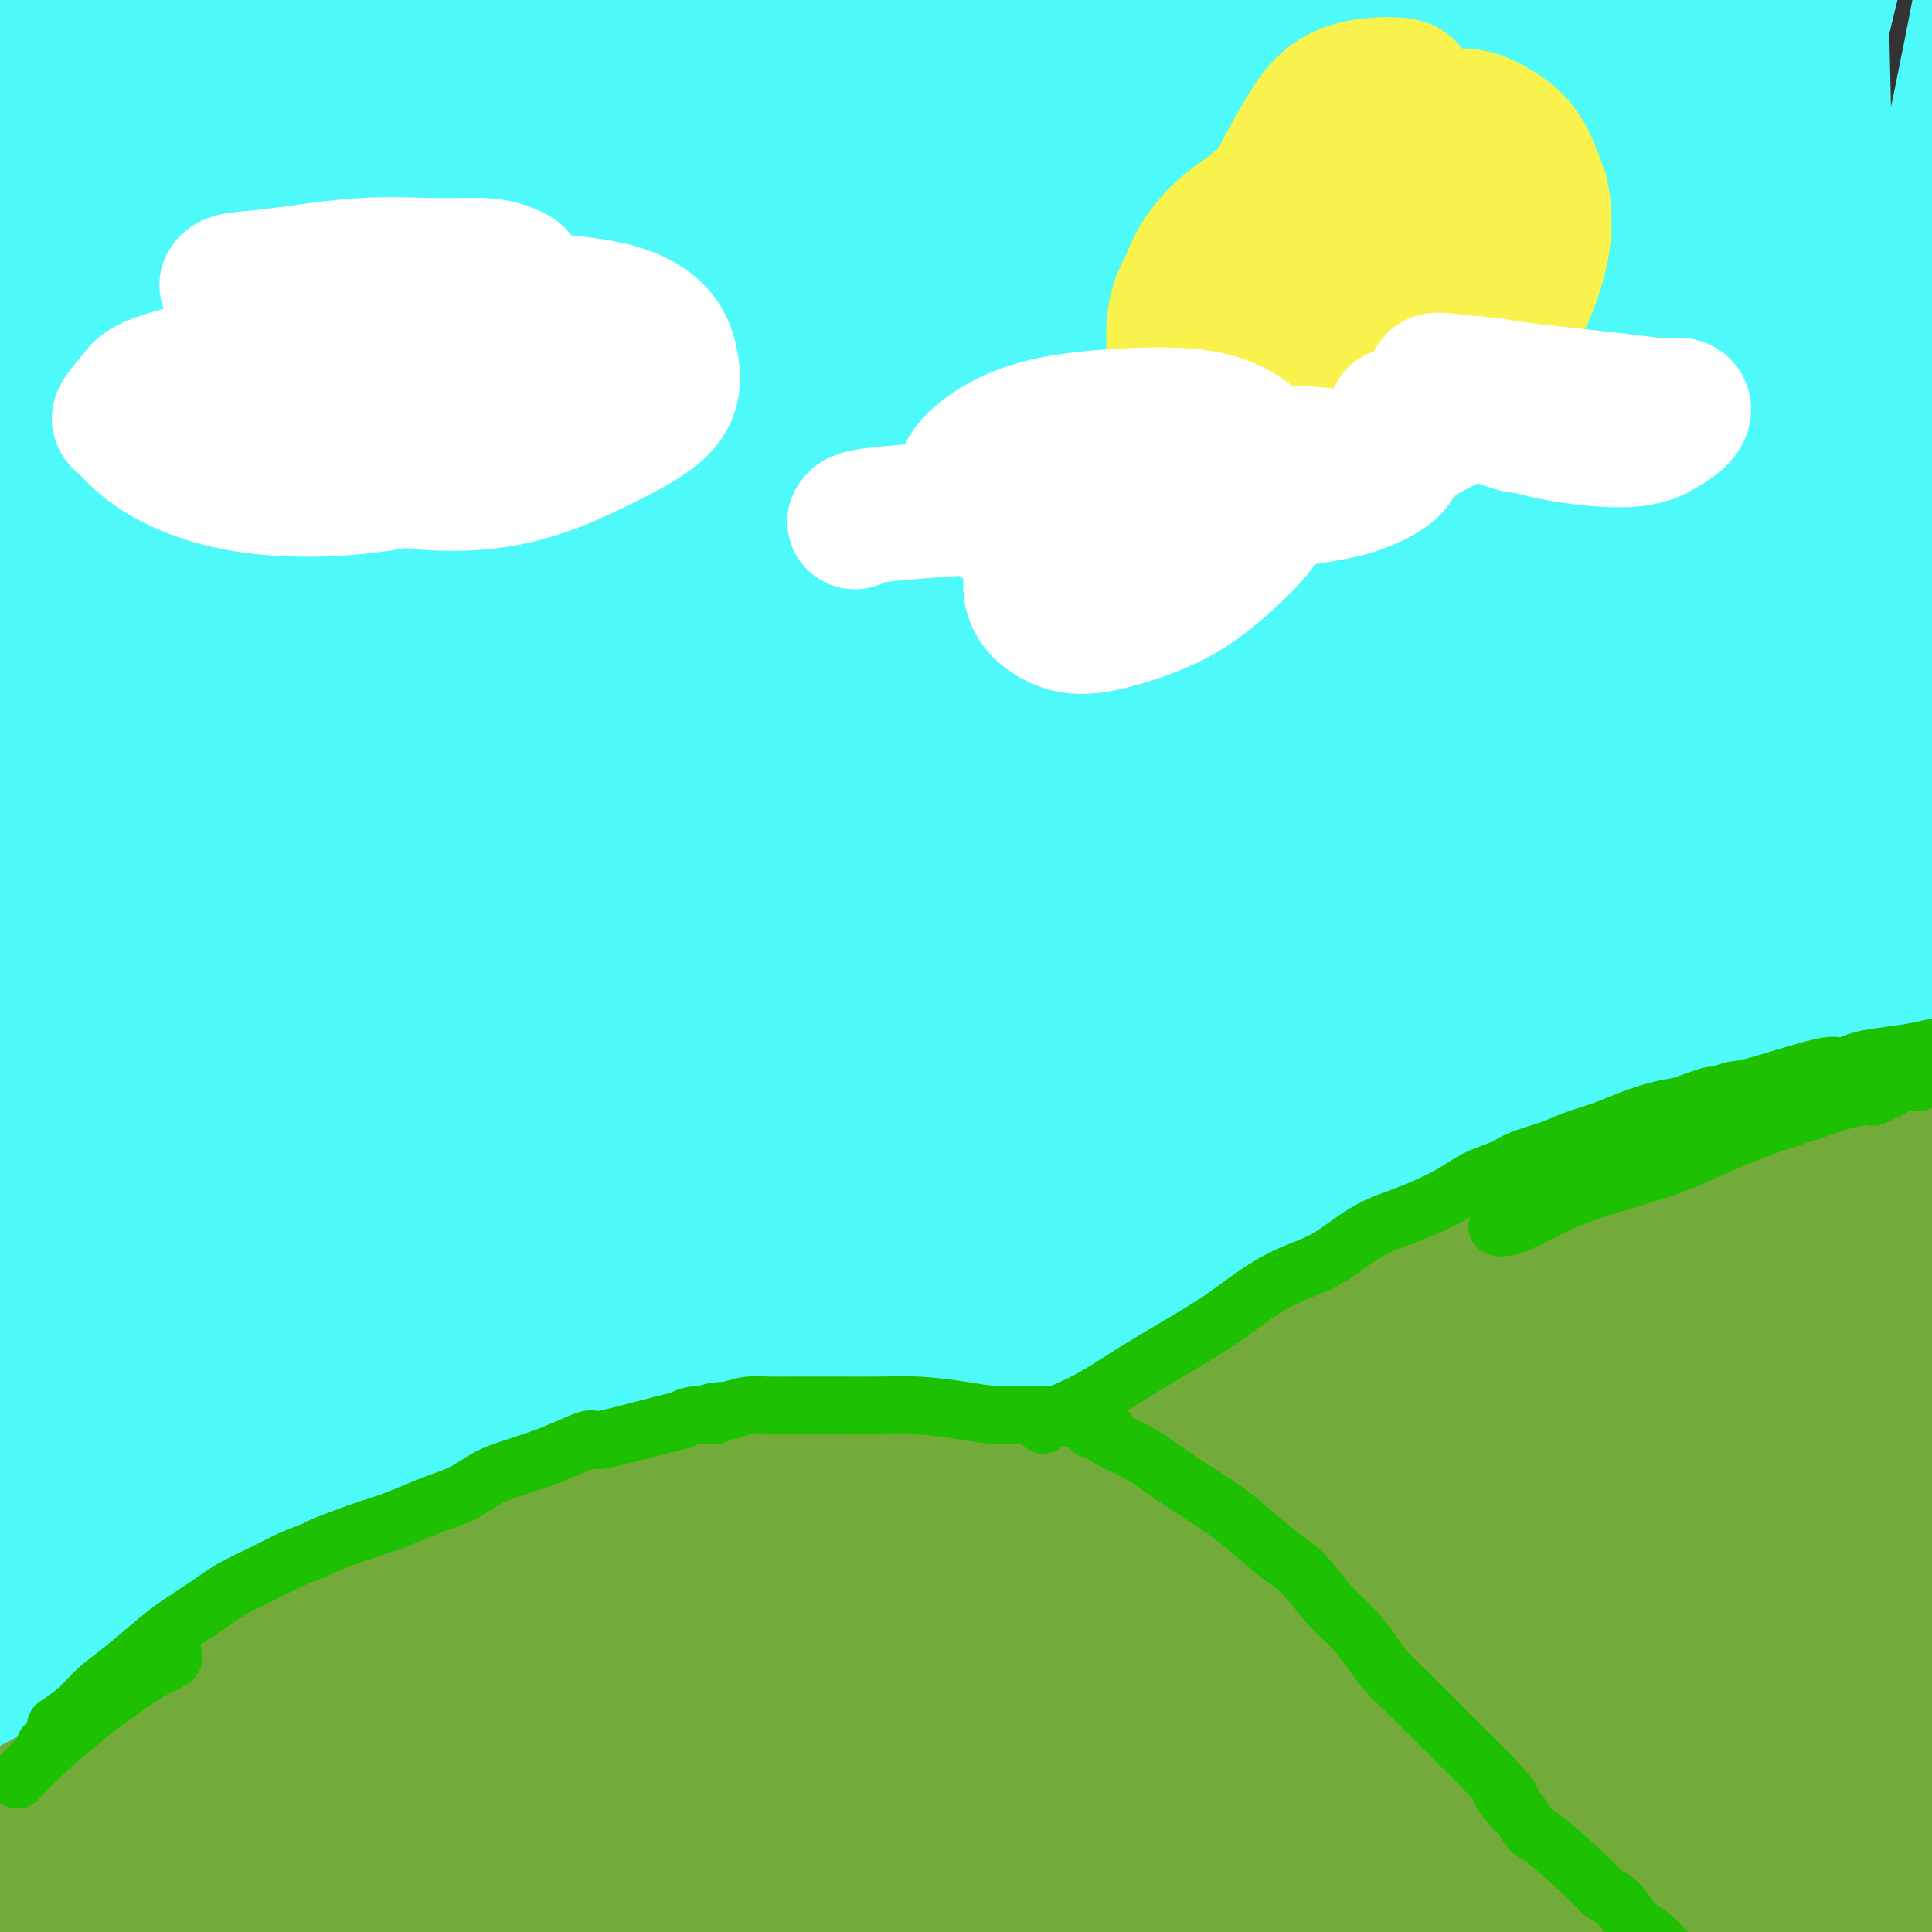 <svg viewBox='0 0 400 400' version='1.1' xmlns='http://www.w3.org/2000/svg' xmlns:xlink='http://www.w3.org/1999/xlink'><rect x="0" y="0" width="400" height="400" fill="#333333" stroke="none"/><g fill='none' stroke='#4DF9F9' stroke-width='28' stroke-linecap='round' stroke-linejoin='round'><path d='M130,277c0.847,-8.035 1.695,-16.070 2,-30c0.305,-13.930 0.069,-33.755 1,-54c0.931,-20.245 3.030,-40.912 6,-61c2.970,-20.088 6.813,-39.599 10,-56c3.187,-16.401 5.719,-29.691 8,-38c2.281,-8.309 4.310,-11.636 5,-13c0.690,-1.364 0.041,-0.763 -1,6c-1.041,6.763 -2.472,19.689 -6,40c-3.528,20.311 -9.152,48.007 -14,78c-4.848,29.993 -8.921,62.282 -12,91c-3.079,28.718 -5.163,53.864 -7,73c-1.837,19.136 -3.425,32.263 -5,41c-1.575,8.737 -3.137,13.084 -3,11c0.137,-2.084 1.973,-10.600 3,-28c1.027,-17.400 1.245,-43.683 3,-75c1.755,-31.317 5.048,-67.666 9,-102c3.952,-34.334 8.564,-66.652 13,-95c4.436,-28.348 8.697,-52.726 12,-70c3.303,-17.274 5.650,-27.443 7,-33c1.350,-5.557 1.704,-6.501 1,-3c-0.704,3.501 -2.466,11.445 -7,31c-4.534,19.555 -11.842,50.719 -18,87c-6.158,36.281 -11.168,77.680 -15,115c-3.832,37.320 -6.487,70.562 -9,99c-2.513,28.438 -4.884,52.071 -7,68c-2.116,15.929 -3.979,24.155 -5,30c-1.021,5.845 -1.202,9.309 -3,7c-1.798,-2.309 -5.215,-10.391 -9,-26c-3.785,-15.609 -7.939,-38.745 -11,-67c-3.061,-28.255 -5.031,-61.627 -7,-95'/><path d='M71,208c-1.766,-32.321 -2.681,-65.623 -3,-97c-0.319,-31.377 -0.040,-60.831 1,-84c1.040,-23.169 2.843,-40.055 4,-52c1.157,-11.945 1.669,-18.949 2,-22c0.331,-3.051 0.480,-2.149 0,2c-0.480,4.149 -1.590,11.546 -4,28c-2.410,16.454 -6.121,41.966 -9,75c-2.879,33.034 -4.925,73.591 -7,110c-2.075,36.409 -4.178,68.670 -6,97c-1.822,28.330 -3.363,52.730 -4,75c-0.637,22.270 -0.372,42.409 0,58c0.372,15.591 0.850,26.635 1,33c0.150,6.365 -0.027,8.051 0,9c0.027,0.949 0.258,1.161 -1,-7c-1.258,-8.161 -4.005,-24.695 -7,-46c-2.995,-21.305 -6.238,-47.381 -9,-79c-2.762,-31.619 -5.042,-68.781 -6,-106c-0.958,-37.219 -0.593,-74.496 0,-110c0.593,-35.504 1.414,-69.234 3,-99c1.586,-29.766 3.935,-55.567 6,-76c2.065,-20.433 3.844,-35.498 5,-45c1.156,-9.502 1.690,-13.440 2,-15c0.310,-1.560 0.398,-0.740 0,4c-0.398,4.740 -1.281,13.401 -3,30c-1.719,16.599 -4.272,41.137 -7,70c-2.728,28.863 -5.630,62.052 -6,96c-0.370,33.948 1.793,68.655 4,101c2.207,32.345 4.457,62.330 7,89c2.543,26.670 5.377,50.027 8,70c2.623,19.973 5.035,36.564 7,48c1.965,11.436 3.482,17.718 5,24'/><path d='M54,389c3.692,23.588 2.921,11.558 3,7c0.079,-4.558 1.007,-1.644 0,-7c-1.007,-5.356 -3.950,-18.981 -7,-39c-3.050,-20.019 -6.209,-46.432 -10,-70c-3.791,-23.568 -8.214,-44.292 -13,-87c-4.786,-42.708 -9.934,-107.399 -12,-136c-2.066,-28.601 -1.050,-21.113 -1,-32c0.050,-10.887 -0.865,-40.150 -1,-59c-0.135,-18.850 0.509,-27.286 1,-33c0.491,-5.714 0.829,-8.706 1,-9c0.171,-0.294 0.177,2.109 0,7c-0.177,4.891 -0.535,12.271 -1,26c-0.465,13.729 -1.038,33.809 -2,59c-0.962,25.191 -2.315,55.493 -3,85c-0.685,29.507 -0.704,58.220 0,84c0.704,25.780 2.131,48.627 3,68c0.869,19.373 1.179,35.270 1,47c-0.179,11.730 -0.849,19.291 -1,24c-0.151,4.709 0.216,6.565 0,7c-0.216,0.435 -1.015,-0.551 -2,-3c-0.985,-2.449 -2.156,-6.361 -4,-18c-1.844,-11.639 -4.361,-31.005 -6,-52c-1.639,-20.995 -2.398,-43.620 -3,-67c-0.602,-23.380 -1.045,-47.514 -1,-68c0.045,-20.486 0.578,-37.325 1,-50c0.422,-12.675 0.732,-21.187 1,-29c0.268,-7.813 0.495,-14.928 1,-19c0.505,-4.072 1.290,-5.102 2,-5c0.710,0.102 1.345,1.335 2,2c0.655,0.665 1.330,0.761 2,6c0.670,5.239 1.335,15.619 2,26'/><path d='M7,54c1.217,14.308 3.259,37.078 5,61c1.741,23.922 3.182,48.997 5,72c1.818,23.003 4.014,43.933 6,65c1.986,21.067 3.762,42.271 5,61c1.238,18.729 1.938,34.982 3,50c1.062,15.018 2.485,28.802 3,42c0.515,13.198 0.121,25.811 2,38c1.879,12.189 6.030,23.955 9,32c2.970,8.045 4.759,12.369 6,15c1.241,2.631 1.933,3.568 2,4c0.067,0.432 -0.490,0.358 -1,0c-0.510,-0.358 -0.973,-1.002 -2,-2c-1.027,-0.998 -2.619,-2.350 -6,-10c-3.381,-7.650 -8.550,-21.596 -13,-38c-4.450,-16.404 -8.179,-35.264 -11,-55c-2.821,-19.736 -4.733,-40.348 -7,-61c-2.267,-20.652 -4.890,-41.345 -7,-63c-2.110,-21.655 -3.709,-44.272 -5,-66c-1.291,-21.728 -2.276,-42.567 -3,-62c-0.724,-19.433 -1.187,-37.460 -1,-51c0.187,-13.540 1.024,-22.594 2,-29c0.976,-6.406 2.093,-10.164 3,-12c0.907,-1.836 1.606,-1.752 2,-1c0.394,0.752 0.483,2.170 1,3c0.517,0.830 1.464,1.073 2,7c0.536,5.927 0.663,17.539 1,36c0.337,18.461 0.883,43.773 2,70c1.117,26.227 2.805,53.370 4,79c1.195,25.630 1.899,49.746 3,73c1.101,23.254 2.600,45.644 4,64c1.400,18.356 2.700,32.678 4,47'/><path d='M25,423c1.517,22.882 1.308,24.585 2,28c0.692,3.415 2.285,8.540 3,11c0.715,2.460 0.550,2.255 1,2c0.450,-0.255 1.513,-0.559 2,-2c0.487,-1.441 0.398,-4.020 1,-17c0.602,-12.980 1.895,-36.361 3,-62c1.105,-25.639 2.021,-53.538 4,-84c1.979,-30.462 5.019,-63.489 8,-96c2.981,-32.511 5.901,-64.506 9,-94c3.099,-29.494 6.376,-56.486 9,-80c2.624,-23.514 4.593,-43.549 7,-60c2.407,-16.451 5.250,-29.318 7,-39c1.750,-9.682 2.406,-16.178 3,-20c0.594,-3.822 1.125,-4.969 1,-5c-0.125,-0.031 -0.907,1.054 -1,2c-0.093,0.946 0.504,1.752 0,7c-0.504,5.248 -2.107,14.939 -4,31c-1.893,16.061 -4.075,38.493 -5,66c-0.925,27.507 -0.592,60.088 2,94c2.592,33.912 7.442,69.153 12,102c4.558,32.847 8.823,63.298 13,90c4.177,26.702 8.266,49.653 11,70c2.734,20.347 4.111,38.090 4,54c-0.111,15.910 -1.711,29.986 -3,40c-1.289,10.014 -2.266,15.966 -3,19c-0.734,3.034 -1.226,3.151 -2,3c-0.774,-0.151 -1.832,-0.568 -3,-8c-1.168,-7.432 -2.447,-21.879 -4,-40c-1.553,-18.121 -3.380,-39.917 -5,-63c-1.620,-23.083 -3.034,-47.452 -4,-75c-0.966,-27.548 -1.483,-58.274 -2,-89'/><path d='M91,208c-0.880,-40.800 -0.079,-60.799 1,-84c1.079,-23.201 2.435,-49.605 4,-73c1.565,-23.395 3.340,-43.780 6,-61c2.660,-17.220 6.207,-31.275 9,-42c2.793,-10.725 4.834,-18.120 6,-22c1.166,-3.880 1.458,-4.247 2,-6c0.542,-1.753 1.333,-4.893 0,2c-1.333,6.893 -4.790,23.820 -8,43c-3.210,19.180 -6.173,40.612 -9,66c-2.827,25.388 -5.518,54.730 -7,85c-1.482,30.270 -1.755,61.467 0,93c1.755,31.533 5.537,63.403 10,93c4.463,29.597 9.607,56.921 15,81c5.393,24.079 11.034,44.912 16,63c4.966,18.088 9.257,33.431 12,44c2.743,10.569 3.937,16.363 5,20c1.063,3.637 1.993,5.115 2,6c0.007,0.885 -0.910,1.177 -2,-2c-1.090,-3.177 -2.355,-9.823 -5,-23c-2.645,-13.177 -6.671,-32.885 -10,-55c-3.329,-22.115 -5.962,-46.637 -8,-72c-2.038,-25.363 -3.481,-51.565 -4,-77c-0.519,-25.435 -0.114,-50.101 2,-74c2.114,-23.899 5.935,-47.030 10,-68c4.065,-20.970 8.372,-39.777 12,-56c3.628,-16.223 6.577,-29.861 9,-40c2.423,-10.139 4.320,-16.780 6,-21c1.680,-4.220 3.145,-6.021 3,-3c-0.145,3.021 -1.898,10.863 -4,28c-2.102,17.137 -4.551,43.568 -7,70'/><path d='M157,123c-2.920,31.509 -4.720,61.282 -7,92c-2.280,30.718 -5.042,62.382 -7,93c-1.958,30.618 -3.114,60.191 -4,87c-0.886,26.809 -1.504,50.854 -2,69c-0.496,18.146 -0.871,30.393 -1,39c-0.129,8.607 -0.013,13.574 -1,14c-0.987,0.426 -3.076,-3.688 -7,-13c-3.924,-9.312 -9.684,-23.824 -15,-47c-5.316,-23.176 -10.188,-55.018 -15,-81c-4.812,-25.982 -9.564,-46.104 -11,-104c-1.436,-57.896 0.443,-153.567 2,-197c1.557,-43.433 2.794,-34.629 4,-35c1.206,-0.371 2.383,-9.919 4,-22c1.617,-12.081 3.674,-26.697 5,-35c1.326,-8.303 1.923,-10.293 2,-11c0.077,-0.707 -0.364,-0.132 -2,5c-1.636,5.132 -4.467,14.821 -9,34c-4.533,19.179 -10.770,47.848 -15,82c-4.230,34.152 -6.455,73.788 -7,111c-0.545,37.212 0.589,72.000 2,103c1.411,31.000 3.098,58.212 5,83c1.902,24.788 4.017,47.152 5,63c0.983,15.848 0.833,25.180 1,31c0.167,5.820 0.652,8.127 0,8c-0.652,-0.127 -2.441,-2.689 -6,-12c-3.559,-9.311 -8.889,-25.370 -14,-46c-5.111,-20.630 -10.005,-45.829 -16,-75c-5.995,-29.171 -13.091,-62.314 -19,-98c-5.909,-35.686 -10.629,-73.915 -13,-110c-2.371,-36.085 -2.392,-70.024 -2,-98c0.392,-27.976 1.196,-49.988 2,-72'/><path d='M16,-19c0.502,-34.890 1.757,-37.114 3,-42c1.243,-4.886 2.475,-12.432 3,-15c0.525,-2.568 0.344,-0.157 0,2c-0.344,2.157 -0.850,4.058 -2,12c-1.150,7.942 -2.942,21.923 -5,43c-2.058,21.077 -4.381,49.251 -5,79c-0.619,29.749 0.465,61.075 2,91c1.535,29.925 3.522,58.450 7,86c3.478,27.550 8.448,54.125 14,79c5.552,24.875 11.688,48.049 17,66c5.312,17.951 9.801,30.679 13,40c3.199,9.321 5.107,15.235 6,18c0.893,2.765 0.769,2.380 1,3c0.231,0.620 0.817,2.244 -1,-4c-1.817,-6.244 -6.035,-20.355 -10,-38c-3.965,-17.645 -7.676,-38.823 -12,-64c-4.324,-25.177 -9.259,-54.352 -13,-81c-3.741,-26.648 -6.286,-50.768 -5,-89c1.286,-38.232 6.404,-90.576 9,-114c2.596,-23.424 2.671,-17.927 5,-25c2.329,-7.073 6.913,-26.715 10,-38c3.087,-11.285 4.679,-14.213 6,-16c1.321,-1.787 2.372,-2.433 3,-2c0.628,0.433 0.834,1.944 1,14c0.166,12.056 0.291,34.657 1,65c0.709,30.343 2.002,68.428 3,107c0.998,38.572 1.701,77.631 2,111c0.299,33.369 0.194,61.047 -3,97c-3.194,35.953 -9.475,80.180 -12,100c-2.525,19.820 -1.293,15.234 -1,17c0.293,1.766 -0.354,9.883 -1,18'/><path d='M52,501c-2.218,22.748 -0.765,12.118 -1,3c-0.235,-9.118 -2.160,-16.726 -4,-25c-1.840,-8.274 -3.595,-17.216 -2,-64c1.595,-46.784 6.541,-131.411 10,-181c3.459,-49.589 5.429,-64.142 8,-85c2.571,-20.858 5.741,-48.022 9,-70c3.259,-21.978 6.607,-38.771 10,-52c3.393,-13.229 6.830,-22.895 9,-29c2.170,-6.105 3.074,-8.648 4,-10c0.926,-1.352 1.875,-1.513 2,2c0.125,3.513 -0.573,10.698 -1,30c-0.427,19.302 -0.582,50.720 1,86c1.582,35.280 4.903,74.421 9,110c4.097,35.579 8.971,67.595 14,97c5.029,29.405 10.215,56.201 15,79c4.785,22.799 9.170,41.603 12,54c2.830,12.397 4.106,18.386 5,20c0.894,1.614 1.406,-1.149 0,-13c-1.406,-11.851 -4.731,-32.790 -9,-61c-4.269,-28.210 -9.483,-63.690 -13,-103c-3.517,-39.310 -5.337,-82.448 -6,-122c-0.663,-39.552 -0.168,-75.516 2,-108c2.168,-32.484 6.010,-61.487 9,-83c2.990,-21.513 5.128,-35.535 7,-44c1.872,-8.465 3.480,-11.372 4,-12c0.520,-0.628 -0.046,1.022 -1,6c-0.954,4.978 -2.297,13.283 -4,28c-1.703,14.717 -3.766,35.847 -6,61c-2.234,25.153 -4.638,54.329 -5,84c-0.362,29.671 1.319,59.835 3,90'/><path d='M133,189c1.958,28.670 5.351,55.345 9,78c3.649,22.655 7.552,41.289 10,56c2.448,14.711 3.441,25.498 5,33c1.559,7.502 3.683,11.720 4,5c0.317,-6.720 -1.174,-24.378 -3,-50c-1.826,-25.622 -3.988,-59.207 -5,-95c-1.012,-35.793 -0.876,-73.794 1,-110c1.876,-36.206 5.491,-70.616 10,-102c4.509,-31.384 9.912,-59.741 15,-82c5.088,-22.259 9.862,-38.421 13,-48c3.138,-9.579 4.642,-12.575 5,-14c0.358,-1.425 -0.429,-1.280 -2,5c-1.571,6.280 -3.927,18.694 -7,40c-3.073,21.306 -6.864,51.505 -8,89c-1.136,37.495 0.383,82.287 5,125c4.617,42.713 12.331,83.346 20,120c7.669,36.654 15.291,69.328 21,98c5.709,28.672 9.504,53.343 12,74c2.496,20.657 3.692,37.301 4,49c0.308,11.699 -0.272,18.454 -2,21c-1.728,2.546 -4.605,0.884 -8,-7c-3.395,-7.884 -7.308,-21.989 -12,-41c-4.692,-19.011 -10.162,-42.929 -15,-71c-4.838,-28.071 -9.045,-60.294 -13,-95c-3.955,-34.706 -7.658,-71.896 -11,-108c-3.342,-36.104 -6.324,-71.122 -8,-102c-1.676,-30.878 -2.047,-57.617 -2,-78c0.047,-20.383 0.513,-34.411 1,-42c0.487,-7.589 0.996,-8.740 1,-8c0.004,0.740 -0.498,3.370 -1,6'/><path d='M172,-65c-1.061,5.055 -3.214,14.691 -6,32c-2.786,17.309 -6.205,42.290 -9,74c-2.795,31.710 -4.964,70.150 -5,110c-0.036,39.850 2.063,81.110 5,119c2.937,37.890 6.711,72.409 10,100c3.289,27.591 6.091,48.253 9,74c2.909,25.747 5.924,56.578 7,70c1.076,13.422 0.214,9.436 -1,4c-1.214,-5.436 -2.781,-12.322 -6,-26c-3.219,-13.678 -8.090,-34.149 -13,-58c-4.910,-23.851 -9.861,-51.083 -14,-81c-4.139,-29.917 -7.468,-62.519 -10,-94c-2.532,-31.481 -4.267,-61.840 -4,-88c0.267,-26.160 2.538,-48.121 4,-64c1.462,-15.879 2.117,-25.676 3,-31c0.883,-5.324 1.996,-6.176 2,-5c0.004,1.176 -1.099,4.378 -3,13c-1.901,8.622 -4.600,22.663 -7,41c-2.400,18.337 -4.500,40.971 -6,64c-1.500,23.029 -2.398,46.452 -3,69c-0.602,22.548 -0.908,44.220 1,67c1.908,22.780 6.028,46.667 11,69c4.972,22.333 10.794,43.113 15,57c4.206,13.887 6.794,20.880 9,25c2.206,4.120 4.029,5.368 6,2c1.971,-3.368 4.089,-11.353 6,-23c1.911,-11.647 3.615,-26.957 5,-44c1.385,-17.043 2.450,-35.819 3,-56c0.550,-20.181 0.586,-41.766 1,-61c0.414,-19.234 1.207,-36.117 2,-53'/><path d='M184,241c1.221,-33.068 1.275,-30.737 1,-33c-0.275,-2.263 -0.878,-9.121 -2,-11c-1.122,-1.879 -2.763,1.220 -7,9c-4.237,7.780 -11.069,20.241 -19,37c-7.931,16.759 -16.962,37.816 -26,59c-9.038,21.184 -18.084,42.497 -27,63c-8.916,20.503 -17.704,40.198 -26,55c-8.296,14.802 -16.101,24.710 -21,32c-4.899,7.290 -6.893,11.960 -11,10c-4.107,-1.960 -10.326,-10.551 -13,-14c-2.674,-3.449 -1.803,-1.758 -3,-10c-1.197,-8.242 -4.460,-26.418 -6,-45c-1.540,-18.582 -1.356,-37.571 -1,-56c0.356,-18.429 0.882,-36.300 2,-50c1.118,-13.700 2.826,-23.229 4,-29c1.174,-5.771 1.815,-7.782 2,-9c0.185,-1.218 -0.084,-1.642 0,1c0.084,2.642 0.522,8.351 0,21c-0.522,12.649 -2.004,32.237 -4,53c-1.996,20.763 -4.505,42.701 -7,62c-2.495,19.299 -4.975,35.960 -7,49c-2.025,13.040 -3.593,22.458 -5,27c-1.407,4.542 -2.652,4.209 -3,4c-0.348,-0.209 0.201,-0.294 0,-7c-0.201,-6.706 -1.153,-20.032 -1,-36c0.153,-15.968 1.410,-34.576 3,-55c1.590,-20.424 3.512,-42.663 5,-64c1.488,-21.337 2.543,-41.771 4,-57c1.457,-15.229 3.315,-25.254 4,-32c0.685,-6.746 0.196,-10.213 0,-11c-0.196,-0.787 -0.098,1.107 0,3'/><path d='M20,207c-0.431,1.999 -1.509,5.497 -4,16c-2.491,10.503 -6.395,28.012 -9,45c-2.605,16.988 -3.910,33.455 -6,60c-2.090,26.545 -4.964,63.168 -6,79c-1.036,15.832 -0.236,10.874 0,13c0.236,2.126 -0.094,11.336 0,15c0.094,3.664 0.612,1.782 1,0c0.388,-1.782 0.645,-3.463 2,-11c1.355,-7.537 3.807,-20.929 7,-38c3.193,-17.071 7.127,-37.821 11,-60c3.873,-22.179 7.684,-45.789 12,-70c4.316,-24.211 9.137,-49.025 14,-72c4.863,-22.975 9.768,-44.110 15,-64c5.232,-19.890 10.792,-38.534 16,-55c5.208,-16.466 10.064,-30.753 15,-43c4.936,-12.247 9.951,-22.455 15,-32c5.049,-9.545 10.132,-18.426 14,-26c3.868,-7.574 6.522,-13.839 9,-18c2.478,-4.161 4.781,-6.217 6,-7c1.219,-0.783 1.354,-0.292 2,0c0.646,0.292 1.805,0.385 3,5c1.195,4.615 2.428,13.753 4,33c1.572,19.247 3.482,48.603 5,81c1.518,32.397 2.642,67.833 6,102c3.358,34.167 8.950,67.064 14,98c5.050,30.936 9.560,59.913 14,85c4.440,25.087 8.811,46.286 12,64c3.189,17.714 5.195,31.944 7,43c1.805,11.056 3.409,18.938 4,24c0.591,5.062 0.169,7.303 0,7c-0.169,-0.303 -0.084,-3.152 0,-6'/><path d='M203,475c-0.165,-5.894 -0.577,-17.628 -2,-33c-1.423,-15.372 -3.857,-34.382 -6,-56c-2.143,-21.618 -3.996,-45.846 -5,-73c-1.004,-27.154 -1.159,-57.236 -2,-81c-0.841,-23.764 -2.368,-41.210 0,-85c2.368,-43.790 8.630,-113.925 12,-146c3.370,-32.075 3.849,-26.089 5,-27c1.151,-0.911 2.974,-8.718 5,-16c2.026,-7.282 4.253,-14.040 6,-17c1.747,-2.960 3.013,-2.124 4,-2c0.987,0.124 1.697,-0.465 3,8c1.303,8.465 3.201,25.985 6,56c2.799,30.015 6.501,72.526 11,116c4.499,43.474 9.796,87.911 13,127c3.204,39.089 4.315,72.828 5,102c0.685,29.172 0.944,53.775 0,77c-0.944,23.225 -3.092,45.072 -5,63c-1.908,17.928 -3.578,31.938 -5,42c-1.422,10.062 -2.596,16.175 -3,19c-0.404,2.825 -0.038,2.363 0,2c0.038,-0.363 -0.253,-0.627 -2,-8c-1.747,-7.373 -4.950,-21.856 -7,-40c-2.050,-18.144 -2.947,-39.950 -4,-64c-1.053,-24.050 -2.261,-50.343 -3,-78c-0.739,-27.657 -1.008,-56.678 -2,-87c-0.992,-30.322 -2.707,-61.946 -4,-92c-1.293,-30.054 -2.164,-58.536 -3,-85c-0.836,-26.464 -1.636,-50.908 -1,-71c0.636,-20.092 2.710,-35.833 4,-47c1.290,-11.167 1.797,-17.762 2,-21c0.203,-3.238 0.101,-3.119 0,-3'/><path d='M225,-45c0.827,-10.454 -0.107,-1.088 -2,8c-1.893,9.088 -4.747,17.897 -7,40c-2.253,22.103 -3.907,57.499 -6,81c-2.093,23.501 -4.626,35.108 1,102c5.626,66.892 19.411,189.069 25,238c5.589,48.931 2.982,24.615 2,27c-0.982,2.385 -0.340,31.470 0,47c0.340,15.530 0.376,17.506 0,20c-0.376,2.494 -1.166,5.508 -2,4c-0.834,-1.508 -1.713,-7.536 -4,-20c-2.287,-12.464 -5.981,-31.362 -9,-54c-3.019,-22.638 -5.361,-49.015 -7,-79c-1.639,-29.985 -2.575,-63.579 -3,-98c-0.425,-34.421 -0.339,-69.669 1,-104c1.339,-34.331 3.933,-67.744 7,-98c3.067,-30.256 6.609,-57.354 10,-79c3.391,-21.646 6.632,-37.842 9,-48c2.368,-10.158 3.861,-14.280 5,-16c1.139,-1.720 1.922,-1.037 2,3c0.078,4.037 -0.549,11.428 -2,26c-1.451,14.572 -3.726,36.324 -5,65c-1.274,28.676 -1.546,64.276 0,102c1.546,37.724 4.910,77.571 8,114c3.090,36.429 5.904,69.440 8,99c2.096,29.560 3.473,55.671 4,78c0.527,22.329 0.205,40.878 -1,55c-1.205,14.122 -3.292,23.816 -5,30c-1.708,6.184 -3.037,8.857 -7,7c-3.963,-1.857 -10.561,-8.245 -18,-21c-7.439,-12.755 -15.720,-31.878 -24,-51'/><path d='M205,433c-6.994,-20.838 -12.481,-47.433 -17,-76c-4.519,-28.567 -8.072,-59.105 -10,-91c-1.928,-31.895 -2.233,-65.148 -2,-93c0.233,-27.852 1.004,-50.302 3,-79c1.996,-28.698 5.216,-63.643 7,-78c1.784,-14.357 2.130,-8.125 2,-5c-0.130,3.125 -0.736,3.144 -2,10c-1.264,6.856 -3.185,20.548 -5,42c-1.815,21.452 -3.523,50.662 -4,83c-0.477,32.338 0.276,67.803 3,102c2.724,34.197 7.417,67.126 12,96c4.583,28.874 9.056,53.693 13,74c3.944,20.307 7.359,36.101 10,47c2.641,10.899 4.506,16.902 6,21c1.494,4.098 2.615,6.292 2,2c-0.615,-4.292 -2.968,-15.070 -5,-32c-2.032,-16.930 -3.744,-40.011 -6,-67c-2.256,-26.989 -5.055,-57.887 -7,-92c-1.945,-34.113 -3.036,-71.442 -3,-109c0.036,-37.558 1.199,-75.345 4,-110c2.801,-34.655 7.239,-66.177 12,-93c4.761,-26.823 9.843,-48.947 14,-65c4.157,-16.053 7.389,-26.035 10,-31c2.611,-4.965 4.603,-4.914 6,-4c1.397,0.914 2.201,2.690 2,11c-0.201,8.310 -1.408,23.155 -3,45c-1.592,21.845 -3.571,50.690 -4,86c-0.429,35.310 0.692,77.083 4,120c3.308,42.917 8.802,86.976 15,125c6.198,38.024 13.099,70.012 20,102'/><path d='M282,374c5.546,30.284 9.411,54.995 13,76c3.589,21.005 6.904,38.305 9,51c2.096,12.695 2.974,20.786 3,24c0.026,3.214 -0.801,1.550 -1,4c-0.199,2.450 0.230,9.015 -6,-19c-6.230,-28.015 -19.120,-90.610 -25,-128c-5.880,-37.390 -4.750,-49.576 -5,-54c-0.250,-4.424 -1.880,-1.087 -3,-41c-1.120,-39.913 -1.731,-123.075 -2,-159c-0.269,-35.925 -0.197,-24.613 1,-39c1.197,-14.387 3.518,-54.472 6,-84c2.482,-29.528 5.125,-48.500 8,-67c2.875,-18.500 5.983,-36.530 8,-48c2.017,-11.470 2.942,-16.381 3,-19c0.058,-2.619 -0.753,-2.947 -1,-3c-0.247,-0.053 0.069,0.168 -1,8c-1.069,7.832 -3.525,23.276 -6,44c-2.475,20.724 -4.970,46.728 -7,74c-2.030,27.272 -3.593,55.811 -4,85c-0.407,29.189 0.344,59.029 2,90c1.656,30.971 4.217,63.073 6,91c1.783,27.927 2.789,51.679 5,86c2.211,34.321 5.628,79.212 7,99c1.372,19.788 0.698,14.474 1,20c0.302,5.526 1.581,21.894 2,31c0.419,9.106 -0.022,10.951 0,12c0.022,1.049 0.506,1.300 0,-2c-0.506,-3.300 -2.002,-10.153 -5,-23c-2.998,-12.847 -7.500,-31.690 -12,-54c-4.500,-22.310 -9.000,-48.089 -13,-77c-4.000,-28.911 -7.500,-60.956 -11,-93'/><path d='M254,259c-2.348,-32.519 -2.719,-67.318 -2,-101c0.719,-33.682 2.529,-66.249 5,-97c2.471,-30.751 5.602,-59.687 9,-84c3.398,-24.313 7.062,-44.002 12,-67c4.938,-22.998 11.150,-49.306 14,-60c2.850,-10.694 2.339,-5.774 3,-7c0.661,-1.226 2.495,-8.598 3,-5c0.505,3.598 -0.317,18.166 -2,40c-1.683,21.834 -4.227,50.933 -6,86c-1.773,35.067 -2.776,76.103 -3,109c-0.224,32.897 0.332,57.654 2,107c1.668,49.346 4.447,123.282 6,157c1.553,33.718 1.878,27.220 3,40c1.122,12.780 3.040,44.838 4,76c0.960,31.162 0.960,61.428 1,75c0.040,13.572 0.119,10.451 0,12c-0.119,1.549 -0.436,7.770 -1,12c-0.564,4.230 -1.375,6.471 -4,-11c-2.625,-17.471 -7.064,-54.653 -9,-71c-1.936,-16.347 -1.368,-11.860 -3,-26c-1.632,-14.140 -5.465,-46.909 -8,-78c-2.535,-31.091 -3.773,-60.505 -5,-92c-1.227,-31.495 -2.445,-65.071 -2,-97c0.445,-31.929 2.553,-62.210 5,-92c2.447,-29.790 5.235,-59.088 9,-84c3.765,-24.912 8.509,-45.438 13,-62c4.491,-16.562 8.730,-29.161 12,-37c3.270,-7.839 5.573,-10.918 7,-13c1.427,-2.082 1.979,-3.166 3,2c1.021,5.166 2.510,16.583 4,28'/><path d='M324,-81c1.579,14.819 2.027,36.866 4,67c1.973,30.134 5.471,68.355 8,93c2.529,24.645 4.088,35.715 10,97c5.912,61.285 16.177,172.786 20,218c3.823,45.214 1.203,24.140 0,28c-1.203,3.860 -0.991,32.653 -2,51c-1.009,18.347 -3.240,26.246 -5,32c-1.760,5.754 -3.048,9.362 -4,11c-0.952,1.638 -1.570,1.308 -4,-4c-2.430,-5.308 -6.674,-15.592 -11,-30c-4.326,-14.408 -8.733,-32.940 -13,-55c-4.267,-22.060 -8.393,-47.647 -12,-77c-3.607,-29.353 -6.693,-62.473 -9,-96c-2.307,-33.527 -3.835,-67.460 -5,-101c-1.165,-33.540 -1.969,-66.686 -1,-96c0.969,-29.314 3.709,-54.797 6,-74c2.291,-19.203 4.133,-32.128 5,-40c0.867,-7.872 0.759,-10.693 1,-12c0.241,-1.307 0.830,-1.101 0,2c-0.830,3.101 -3.077,9.096 -6,21c-2.923,11.904 -6.520,29.717 -10,50c-3.480,20.283 -6.843,43.036 -9,69c-2.157,25.964 -3.107,55.139 -3,85c0.107,29.861 1.272,60.410 3,90c1.728,29.590 4.018,58.223 8,84c3.982,25.777 9.655,48.700 14,69c4.345,20.300 7.360,37.977 10,51c2.640,13.023 4.903,21.391 6,27c1.097,5.609 1.028,8.460 1,9c-0.028,0.540 -0.014,-1.230 0,-3'/><path d='M326,485c-0.802,-4.733 -2.809,-15.065 -6,-31c-3.191,-15.935 -7.568,-37.473 -12,-63c-4.432,-25.527 -8.920,-55.042 -13,-86c-4.080,-30.958 -7.752,-63.358 -9,-97c-1.248,-33.642 -0.071,-68.524 1,-98c1.071,-29.476 2.036,-53.545 7,-85c4.964,-31.455 13.925,-70.297 18,-87c4.075,-16.703 3.263,-11.265 4,-12c0.737,-0.735 3.024,-7.641 4,-9c0.976,-1.359 0.642,2.828 0,14c-0.642,11.172 -1.590,29.330 -3,54c-1.410,24.670 -3.282,55.852 -4,88c-0.718,32.148 -0.284,65.262 0,95c0.284,29.738 0.417,56.099 2,96c1.583,39.901 4.615,93.340 7,125c2.385,31.660 4.122,41.540 6,53c1.878,11.460 3.898,24.500 5,30c1.102,5.500 1.285,3.459 2,7c0.715,3.541 1.963,12.664 2,2c0.037,-10.664 -1.136,-41.114 -2,-51c-0.864,-9.886 -1.420,0.793 -2,-25c-0.580,-25.793 -1.184,-88.059 1,-136c2.184,-47.941 7.157,-81.556 10,-100c2.843,-18.444 3.557,-21.716 8,-44c4.443,-22.284 12.614,-63.578 20,-97c7.386,-33.422 13.987,-58.971 21,-82c7.013,-23.029 14.437,-43.538 20,-59c5.563,-15.462 9.264,-25.876 12,-32c2.736,-6.124 4.506,-7.956 6,-6c1.494,1.956 2.713,7.702 3,23c0.287,15.298 -0.356,40.149 -1,65'/><path d='M433,-63c-0.201,29.051 -1.704,57.679 -3,90c-1.296,32.321 -2.386,68.335 -3,97c-0.614,28.665 -0.752,49.981 -2,97c-1.248,47.019 -3.605,119.740 -6,159c-2.395,39.260 -4.827,45.060 -7,55c-2.173,9.940 -4.088,24.021 -5,34c-0.912,9.979 -0.820,15.858 -3,14c-2.180,-1.858 -6.632,-11.452 -11,-25c-4.368,-13.548 -8.651,-31.051 -13,-52c-4.349,-20.949 -8.764,-45.344 -13,-71c-4.236,-25.656 -8.292,-52.574 -12,-80c-3.708,-27.426 -7.067,-55.362 -9,-83c-1.933,-27.638 -2.440,-54.980 -3,-80c-0.560,-25.020 -1.173,-47.719 -1,-68c0.173,-20.281 1.132,-38.143 2,-51c0.868,-12.857 1.647,-20.707 2,-26c0.353,-5.293 0.282,-8.028 1,-6c0.718,2.028 2.225,8.817 1,4c-1.225,-4.817 -5.182,-21.242 3,35c8.182,56.242 28.502,185.151 37,238c8.498,52.849 5.173,29.639 6,38c0.827,8.361 5.805,48.294 8,77c2.195,28.706 1.605,46.186 3,65c1.395,18.814 4.774,38.961 8,56c3.226,17.039 6.298,30.969 8,41c1.702,10.031 2.035,16.162 2,20c-0.035,3.838 -0.439,5.382 -2,3c-1.561,-2.382 -4.281,-8.691 -7,-15'/><path d='M414,503c-3.377,-9.300 -8.321,-25.051 -13,-44c-4.679,-18.949 -9.094,-41.097 -14,-67c-4.906,-25.903 -10.304,-55.562 -15,-81c-4.696,-25.438 -8.689,-46.654 -12,-89c-3.311,-42.346 -5.939,-105.820 -7,-134c-1.061,-28.180 -0.555,-21.065 1,-31c1.555,-9.935 4.160,-36.922 7,-54c2.840,-17.078 5.914,-24.249 8,-29c2.086,-4.751 3.183,-7.084 4,-8c0.817,-0.916 1.352,-0.416 2,4c0.648,4.416 1.407,12.749 2,32c0.593,19.251 1.019,49.421 2,83c0.981,33.579 2.517,70.569 5,106c2.483,35.431 5.913,69.305 8,100c2.087,30.695 2.833,58.210 3,82c0.167,23.790 -0.243,43.854 -1,61c-0.757,17.146 -1.859,31.375 -3,41c-1.141,9.625 -2.319,14.645 -3,18c-0.681,3.355 -0.865,5.043 -2,2c-1.135,-3.043 -3.220,-10.818 -5,-23c-1.780,-12.182 -3.253,-28.771 -5,-49c-1.747,-20.229 -3.768,-44.098 -4,-71c-0.232,-26.902 1.325,-56.835 2,-83c0.675,-26.165 0.467,-48.561 5,-87c4.533,-38.439 13.805,-92.923 18,-117c4.195,-24.077 3.311,-17.749 5,-25c1.689,-7.251 5.950,-28.081 8,-39c2.050,-10.919 1.890,-11.927 2,-13c0.110,-1.073 0.491,-2.212 0,2c-0.491,4.212 -1.855,13.775 -4,32c-2.145,18.225 -5.073,45.113 -8,72'/><path d='M400,94c-3.533,32.693 -6.365,61.427 -8,91c-1.635,29.573 -2.074,59.987 -2,88c0.074,28.013 0.660,53.627 1,76c0.340,22.373 0.433,41.505 1,56c0.567,14.495 1.607,24.352 2,31c0.393,6.648 0.137,10.088 0,6c-0.137,-4.088 -0.156,-15.704 -1,-33c-0.844,-17.296 -2.511,-40.272 -4,-65c-1.489,-24.728 -2.798,-51.209 -3,-79c-0.202,-27.791 0.704,-56.893 2,-83c1.296,-26.107 2.981,-49.221 5,-68c2.019,-18.779 4.370,-33.223 6,-43c1.630,-9.777 2.538,-14.885 3,-16c0.462,-1.115 0.476,1.764 1,4c0.524,2.236 1.557,3.831 -2,37c-3.557,33.169 -11.703,97.913 -15,127c-3.297,29.087 -1.745,22.515 -3,39c-1.255,16.485 -5.317,56.025 -8,88c-2.683,31.975 -3.986,56.385 -5,78c-1.014,21.615 -1.738,40.435 -2,54c-0.262,13.565 -0.061,21.874 0,27c0.061,5.126 -0.019,7.067 0,7c0.019,-0.067 0.136,-2.142 0,-10c-0.136,-7.858 -0.525,-21.498 -2,-39c-1.475,-17.502 -4.035,-38.865 -7,-62c-2.965,-23.135 -6.333,-48.042 -9,-75c-2.667,-26.958 -4.632,-55.968 -6,-80c-1.368,-24.032 -2.137,-43.085 -2,-70c0.137,-26.915 1.182,-61.690 2,-78c0.818,-16.310 1.409,-14.155 2,-12'/><path d='M346,90c0.864,-15.727 1.025,-10.043 1,-11c-0.025,-0.957 -0.235,-8.555 -2,10c-1.765,18.555 -5.083,63.262 -7,80c-1.917,16.738 -2.432,5.508 -1,33c1.432,27.492 4.812,93.706 7,131c2.188,37.294 3.184,45.667 4,50c0.816,4.333 1.451,4.627 2,6c0.549,1.373 1.011,3.824 1,5c-0.011,1.176 -0.496,1.078 -1,-4c-0.504,-5.078 -1.026,-15.137 -2,-31c-0.974,-15.863 -2.401,-37.529 -4,-60c-1.599,-22.471 -3.370,-45.745 -5,-69c-1.630,-23.255 -3.120,-46.489 -4,-67c-0.880,-20.511 -1.149,-38.298 -1,-51c0.149,-12.702 0.717,-20.318 1,-25c0.283,-4.682 0.281,-6.430 0,-7c-0.281,-0.570 -0.843,0.039 -2,4c-1.157,3.961 -2.910,11.274 -5,25c-2.090,13.726 -4.517,33.866 -6,56c-1.483,22.134 -2.024,46.264 -2,68c0.024,21.736 0.611,41.079 1,57c0.389,15.921 0.578,28.418 1,38c0.422,9.582 1.077,16.247 0,18c-1.077,1.753 -3.885,-1.406 -5,-2c-1.115,-0.594 -0.536,1.377 -2,-5c-1.464,-6.377 -4.970,-21.101 -8,-39c-3.030,-17.899 -5.585,-38.973 -7,-59c-1.415,-20.027 -1.690,-39.008 0,-60c1.690,-20.992 5.345,-43.996 9,-67'/><path d='M309,114c1.887,-12.592 2.106,-10.573 3,-13c0.894,-2.427 2.463,-9.302 3,-11c0.537,-1.698 0.043,1.781 0,2c-0.043,0.219 0.366,-2.821 -2,10c-2.366,12.821 -7.509,41.503 -12,70c-4.491,28.497 -8.332,56.808 -12,75c-3.668,18.192 -7.164,26.263 -10,34c-2.836,7.737 -5.012,15.140 -7,20c-1.988,4.860 -3.787,7.178 -5,8c-1.213,0.822 -1.839,0.147 -2,0c-0.161,-0.147 0.143,0.235 -2,-5c-2.143,-5.235 -6.733,-16.086 -12,-33c-5.267,-16.914 -11.213,-39.891 -16,-64c-4.787,-24.109 -8.417,-49.352 -11,-72c-2.583,-22.648 -4.119,-42.702 -5,-57c-0.881,-14.298 -1.106,-22.840 -2,-28c-0.894,-5.160 -2.459,-6.936 -5,-1c-2.541,5.936 -6.060,19.585 -8,26c-1.940,6.415 -2.300,5.595 -5,19c-2.700,13.405 -7.740,41.036 -11,66c-3.260,24.964 -4.740,47.260 -5,67c-0.260,19.740 0.699,36.923 2,49c1.301,12.077 2.943,19.047 4,24c1.057,4.953 1.530,7.889 4,6c2.470,-1.889 6.939,-8.603 13,-20c6.061,-11.397 13.715,-27.477 21,-46c7.285,-18.523 14.200,-39.491 20,-60c5.800,-20.509 10.485,-40.560 14,-57c3.515,-16.440 5.862,-29.269 7,-37c1.138,-7.731 1.069,-10.366 1,-13'/><path d='M269,73c1.269,-13.650 -6.557,5.726 -10,14c-3.443,8.274 -2.503,5.446 -6,12c-3.497,6.554 -11.433,22.489 -17,35c-5.567,12.511 -8.766,21.598 -17,30c-8.234,8.402 -21.504,16.119 -26,22c-4.496,5.881 -0.220,9.928 -3,-2c-2.780,-11.928 -12.618,-39.830 -17,-50c-4.382,-10.170 -3.308,-2.609 -5,-22c-1.692,-19.391 -6.150,-65.735 -8,-86c-1.850,-20.265 -1.092,-14.452 0,-18c1.092,-3.548 2.519,-16.458 3,-21c0.481,-4.542 0.017,-0.718 0,1c-0.017,1.718 0.413,1.330 0,3c-0.413,1.670 -1.669,5.399 -4,15c-2.331,9.601 -5.736,25.074 -9,44c-3.264,18.926 -6.389,41.304 -9,62c-2.611,20.696 -4.710,39.710 -7,55c-2.290,15.290 -4.771,26.856 -7,35c-2.229,8.144 -4.207,12.866 -6,14c-1.793,1.134 -3.402,-1.321 -5,-1c-1.598,0.321 -3.187,3.416 -4,-11c-0.813,-14.416 -0.852,-46.345 -1,-61c-0.148,-14.655 -0.404,-12.036 1,-22c1.404,-9.964 4.470,-32.511 7,-49c2.530,-16.489 4.524,-26.918 6,-34c1.476,-7.082 2.434,-10.815 3,-13c0.566,-2.185 0.739,-2.823 0,-2c-0.739,0.823 -2.391,3.106 -4,5c-1.609,1.894 -3.174,3.398 -8,9c-4.826,5.602 -12.913,15.301 -21,25'/><path d='M95,62c-9.573,11.825 -17.004,22.887 -24,33c-6.996,10.113 -13.556,19.278 -17,24c-3.444,4.722 -3.774,5.002 -6,8c-2.226,2.998 -6.350,8.714 -8,11c-1.650,2.286 -0.825,1.143 0,0'/></g>
<g fill='none' stroke='#73AB3A' stroke-width='28' stroke-linecap='round' stroke-linejoin='round'><path d='M42,357c0.473,-0.276 0.946,-0.551 3,-2c2.054,-1.449 5.688,-4.071 11,-8c5.312,-3.929 12.302,-9.164 22,-14c9.698,-4.836 22.105,-9.271 33,-13c10.895,-3.729 20.280,-6.750 30,-9c9.720,-2.250 19.777,-3.728 29,-5c9.223,-1.272 17.613,-2.337 26,-3c8.387,-0.663 16.773,-0.922 25,-1c8.227,-0.078 16.297,0.027 24,0c7.703,-0.027 15.038,-0.184 22,0c6.962,0.184 13.549,0.711 20,1c6.451,0.289 12.766,0.341 19,1c6.234,0.659 12.386,1.926 18,3c5.614,1.074 10.690,1.955 16,3c5.310,1.045 10.853,2.255 16,3c5.147,0.745 9.897,1.026 14,2c4.103,0.974 7.557,2.642 11,4c3.443,1.358 6.874,2.406 9,3c2.126,0.594 2.948,0.734 4,1c1.052,0.266 2.333,0.656 3,1c0.667,0.344 0.718,0.640 1,1c0.282,0.360 0.793,0.783 1,1c0.207,0.217 0.108,0.230 0,0c-0.108,-0.230 -0.225,-0.701 -1,-1c-0.775,-0.299 -2.209,-0.427 -4,-1c-1.791,-0.573 -3.940,-1.592 -7,-3c-3.060,-1.408 -7.030,-3.204 -11,-5'/><path d='M376,316c-5.982,-2.426 -9.437,-3.493 -14,-5c-4.563,-1.507 -10.234,-3.456 -16,-5c-5.766,-1.544 -11.625,-2.685 -16,-4c-4.375,-1.315 -7.264,-2.805 -15,-4c-7.736,-1.195 -20.320,-2.096 -28,-2c-7.680,0.096 -10.458,1.190 -15,2c-4.542,0.810 -10.849,1.336 -17,2c-6.151,0.664 -12.146,1.465 -21,2c-8.854,0.535 -20.569,0.805 -26,1c-5.431,0.195 -4.580,0.316 -7,1c-2.420,0.684 -8.111,1.930 -13,3c-4.889,1.070 -8.975,1.964 -13,3c-4.025,1.036 -7.990,2.215 -12,3c-4.010,0.785 -8.067,1.176 -12,2c-3.933,0.824 -7.743,2.079 -11,3c-3.257,0.921 -5.960,1.506 -9,2c-3.040,0.494 -6.416,0.896 -10,2c-3.584,1.104 -7.376,2.910 -11,4c-3.624,1.090 -7.078,1.464 -11,3c-3.922,1.536 -8.310,4.234 -12,6c-3.690,1.766 -6.683,2.602 -10,4c-3.317,1.398 -6.958,3.360 -10,5c-3.042,1.640 -5.484,2.960 -8,4c-2.516,1.040 -5.106,1.800 -8,3c-2.894,1.200 -6.094,2.838 -9,4c-2.906,1.162 -5.519,1.847 -8,3c-2.481,1.153 -4.830,2.773 -7,4c-2.170,1.227 -4.161,2.061 -6,3c-1.839,0.939 -3.525,1.983 -5,3c-1.475,1.017 -2.737,2.009 -4,3'/><path d='M12,371c-13.987,7.097 -5.454,3.841 -3,3c2.454,-0.841 -1.171,0.735 -3,2c-1.829,1.265 -1.863,2.219 -2,3c-0.137,0.781 -0.376,1.390 -1,2c-0.624,0.610 -1.632,1.221 -2,2c-0.368,0.779 -0.094,1.725 0,2c0.094,0.275 0.009,-0.123 0,0c-0.009,0.123 0.059,0.767 0,1c-0.059,0.233 -0.246,0.056 0,0c0.246,-0.056 0.923,0.011 1,0c0.077,-0.011 -0.448,-0.098 5,-3c5.448,-2.902 16.870,-8.618 30,-15c13.130,-6.382 27.970,-13.431 43,-20c15.030,-6.569 30.251,-12.660 46,-18c15.749,-5.340 32.028,-9.931 48,-14c15.972,-4.069 31.638,-7.617 47,-11c15.362,-3.383 30.422,-6.602 44,-9c13.578,-2.398 25.675,-3.974 38,-5c12.325,-1.026 24.879,-1.500 36,-2c11.121,-0.500 20.807,-1.024 29,-1c8.193,0.024 14.891,0.596 20,1c5.109,0.404 8.629,0.640 11,1c2.371,0.360 3.594,0.843 4,1c0.406,0.157 -0.004,-0.012 0,0c0.004,0.012 0.421,0.206 0,0c-0.421,-0.206 -1.682,-0.812 -2,-1c-0.318,-0.188 0.307,0.042 -2,0c-2.307,-0.042 -7.544,-0.358 -17,0c-9.456,0.358 -23.130,1.388 -38,4c-14.870,2.612 -30.935,6.806 -47,11'/><path d='M297,305c-16.457,4.442 -34.099,10.046 -52,16c-17.901,5.954 -36.061,12.258 -54,19c-17.939,6.742 -35.656,13.921 -52,21c-16.344,7.079 -31.315,14.059 -44,20c-12.685,5.941 -23.086,10.845 -32,15c-8.914,4.155 -16.342,7.562 -16,8c0.342,0.438 8.454,-2.091 14,-4c5.546,-1.909 8.526,-3.196 23,-9c14.474,-5.804 40.444,-16.125 53,-21c12.556,-4.875 11.700,-4.305 24,-8c12.300,-3.695 37.757,-11.656 59,-18c21.243,-6.344 38.271,-11.071 55,-15c16.729,-3.929 33.158,-7.059 47,-9c13.842,-1.941 25.095,-2.692 35,-3c9.905,-0.308 18.461,-0.172 24,0c5.539,0.172 8.059,0.380 9,1c0.941,0.620 0.302,1.654 0,2c-0.302,0.346 -0.266,0.005 -5,1c-4.734,0.995 -14.239,3.325 -28,7c-13.761,3.675 -31.777,8.695 -51,13c-19.223,4.305 -39.654,7.897 -61,11c-21.346,3.103 -43.607,5.718 -64,8c-20.393,2.282 -38.917,4.230 -55,6c-16.083,1.770 -29.726,3.361 -40,4c-10.274,0.639 -17.178,0.327 -22,0c-4.822,-0.327 -7.563,-0.668 -8,-1c-0.437,-0.332 1.429,-0.656 2,-1c0.571,-0.344 -0.154,-0.708 5,-3c5.154,-2.292 16.187,-6.512 33,-12c16.813,-5.488 39.407,-12.244 62,-19'/><path d='M158,334c28.905,-8.846 50.167,-13.460 74,-19c23.833,-5.540 50.239,-12.004 72,-17c21.761,-4.996 38.879,-8.523 65,-13c26.121,-4.477 61.244,-9.904 78,-13c16.756,-3.096 15.144,-3.860 2,1c-13.144,4.860 -37.820,15.344 -49,20c-11.180,4.656 -8.865,3.485 -24,9c-15.135,5.515 -47.720,17.715 -78,29c-30.280,11.285 -58.254,21.656 -86,32c-27.746,10.344 -55.264,20.662 -79,29c-23.736,8.338 -43.691,14.694 -60,19c-16.309,4.306 -28.972,6.560 -37,8c-8.028,1.440 -11.422,2.066 -13,1c-1.578,-1.066 -1.340,-3.825 4,-9c5.340,-5.175 15.782,-12.765 30,-21c14.218,-8.235 32.210,-17.116 51,-26c18.790,-8.884 38.376,-17.773 58,-26c19.624,-8.227 39.286,-15.792 57,-22c17.714,-6.208 33.480,-11.059 44,-14c10.520,-2.941 15.794,-3.971 22,-6c6.206,-2.029 13.343,-5.057 4,0c-9.343,5.057 -35.166,18.199 -44,23c-8.834,4.801 -0.677,1.262 -23,11c-22.323,9.738 -75.125,32.754 -98,43c-22.875,10.246 -15.824,7.723 -25,12c-9.176,4.277 -34.580,15.353 -50,22c-15.420,6.647 -20.855,8.864 -25,10c-4.145,1.136 -7.001,1.190 -8,1c-0.999,-0.190 -0.143,-0.626 5,-4c5.143,-3.374 14.571,-9.687 24,-16'/><path d='M49,398c11.888,-7.589 27.108,-16.561 44,-25c16.892,-8.439 35.455,-16.344 53,-24c17.545,-7.656 34.071,-15.064 49,-21c14.929,-5.936 28.261,-10.400 36,-13c7.739,-2.600 9.883,-3.336 15,-5c5.117,-1.664 13.205,-4.257 -3,1c-16.205,5.257 -56.703,18.365 -95,33c-38.297,14.635 -74.393,30.796 -91,38c-16.607,7.204 -13.725,5.451 -19,8c-5.275,2.549 -18.706,9.399 -26,13c-7.294,3.601 -8.450,3.954 -9,4c-0.550,0.046 -0.494,-0.215 1,-1c1.494,-0.785 4.425,-2.096 13,-6c8.575,-3.904 22.793,-10.403 39,-17c16.207,-6.597 34.405,-13.291 52,-20c17.595,-6.709 34.589,-13.432 51,-19c16.411,-5.568 32.238,-9.979 47,-14c14.762,-4.021 28.460,-7.651 41,-11c12.540,-3.349 23.923,-6.417 34,-9c10.077,-2.583 18.847,-4.681 26,-6c7.153,-1.319 12.688,-1.860 16,-2c3.312,-0.140 4.401,0.120 5,0c0.599,-0.120 0.707,-0.620 -1,0c-1.707,0.620 -5.230,2.359 -15,7c-9.770,4.641 -25.786,12.185 -45,20c-19.214,7.815 -41.626,15.901 -62,24c-20.374,8.099 -38.708,16.212 -54,23c-15.292,6.788 -27.540,12.251 -36,16c-8.460,3.749 -13.131,5.786 -12,6c1.131,0.214 8.066,-1.393 15,-3'/><path d='M118,395c11.385,-3.194 32.346,-9.680 56,-16c23.654,-6.320 50.001,-12.474 77,-19c26.999,-6.526 54.652,-13.422 78,-19c23.348,-5.578 42.393,-9.837 61,-15c18.607,-5.163 36.778,-11.229 31,-8c-5.778,3.229 -35.505,15.755 -46,20c-10.495,4.245 -1.759,0.211 -23,10c-21.241,9.789 -72.458,33.401 -95,44c-22.542,10.599 -16.410,8.186 -22,11c-5.590,2.814 -22.904,10.854 -32,15c-9.096,4.146 -9.976,4.398 -9,4c0.976,-0.398 3.806,-1.444 13,-5c9.194,-3.556 24.752,-9.620 42,-17c17.248,-7.380 36.185,-16.077 55,-24c18.815,-7.923 37.508,-15.073 53,-22c15.492,-6.927 27.782,-13.630 36,-17c8.218,-3.370 12.363,-3.405 15,-4c2.637,-0.595 3.766,-1.749 0,0c-3.766,1.749 -12.426,6.401 -25,13c-12.574,6.599 -29.063,15.146 -46,24c-16.937,8.854 -34.324,18.014 -50,26c-15.676,7.986 -29.641,14.799 -40,19c-10.359,4.201 -17.112,5.790 -21,7c-3.888,1.210 -4.911,2.041 -2,0c2.911,-2.041 9.756,-6.956 21,-13c11.244,-6.044 26.886,-13.219 44,-21c17.114,-7.781 35.701,-16.168 55,-24c19.299,-7.832 39.311,-15.109 56,-21c16.689,-5.891 30.054,-10.398 39,-13c8.946,-2.602 13.473,-3.301 18,-4'/><path d='M457,326c18.728,-6.126 9.046,-2.440 3,2c-6.046,4.440 -8.458,9.636 -17,17c-8.542,7.364 -23.216,16.898 -38,27c-14.784,10.102 -29.680,20.773 -41,28c-11.320,7.227 -19.066,11.011 -29,16c-9.934,4.989 -22.057,11.182 -10,6c12.057,-5.182 48.295,-21.739 64,-29c15.705,-7.261 10.877,-5.226 16,-8c5.123,-2.774 20.196,-10.358 29,-15c8.804,-4.642 11.339,-6.341 13,-7c1.661,-0.659 2.446,-0.279 2,0c-0.446,0.279 -2.125,0.455 -6,2c-3.875,1.545 -9.948,4.459 -19,9c-9.052,4.541 -21.083,10.708 -31,16c-9.917,5.292 -17.720,9.710 -23,13c-5.280,3.290 -8.038,5.453 -9,6c-0.962,0.547 -0.128,-0.522 3,-3c3.128,-2.478 8.552,-6.364 16,-12c7.448,-5.636 16.921,-13.023 25,-19c8.079,-5.977 14.764,-10.544 19,-14c4.236,-3.456 6.023,-5.802 7,-7c0.977,-1.198 1.144,-1.248 -1,-1c-2.144,0.248 -6.598,0.794 -14,2c-7.402,1.206 -17.751,3.071 -30,6c-12.249,2.929 -26.397,6.920 -38,11c-11.603,4.080 -20.662,8.248 -27,11c-6.338,2.752 -9.957,4.088 -12,5c-2.043,0.912 -2.512,1.399 -1,1c1.512,-0.399 5.003,-1.686 14,-5c8.997,-3.314 23.498,-8.657 38,-14'/><path d='M360,370c15.828,-5.577 29.897,-10.521 43,-15c13.103,-4.479 25.240,-8.495 34,-11c8.760,-2.505 14.142,-3.501 16,-3c1.858,0.501 0.191,2.499 1,3c0.809,0.501 4.096,-0.495 -11,8c-15.096,8.495 -48.573,26.482 -69,37c-20.427,10.518 -27.805,13.569 -42,20c-14.195,6.431 -35.206,16.244 -41,18c-5.794,1.756 3.631,-4.545 7,-7c3.369,-2.455 0.682,-1.063 7,-5c6.318,-3.937 21.642,-13.202 36,-21c14.358,-7.798 27.752,-14.130 41,-20c13.248,-5.870 26.351,-11.279 36,-15c9.649,-3.721 15.846,-5.754 20,-7c4.154,-1.246 6.266,-1.704 7,-2c0.734,-0.296 0.089,-0.431 -2,0c-2.089,0.431 -5.621,1.427 -14,5c-8.379,3.573 -21.604,9.724 -34,15c-12.396,5.276 -23.964,9.676 -44,17c-20.036,7.324 -48.542,17.573 -61,22c-12.458,4.427 -8.868,3.033 -12,3c-3.132,-0.033 -12.985,1.295 -17,2c-4.015,0.705 -2.193,0.788 -1,0c1.193,-0.788 1.758,-2.447 5,-6c3.242,-3.553 9.162,-9.002 17,-16c7.838,-6.998 17.596,-15.546 26,-22c8.404,-6.454 15.455,-10.815 20,-14c4.545,-3.185 6.584,-5.196 7,-6c0.416,-0.804 -0.792,-0.402 -2,0'/><path d='M333,350c6.440,-8.739 -13.460,1.414 -32,10c-18.540,8.586 -35.719,15.606 -55,23c-19.281,7.394 -40.663,15.163 -50,19c-9.337,3.837 -6.630,3.741 -8,4c-1.370,0.259 -6.816,0.873 -9,1c-2.184,0.127 -1.105,-0.235 11,-7c12.105,-6.765 35.238,-19.935 53,-29c17.762,-9.065 30.153,-14.027 37,-17c6.847,-2.973 8.148,-3.958 13,-6c4.852,-2.042 13.254,-5.142 18,-7c4.746,-1.858 5.835,-2.475 5,-2c-0.835,0.475 -3.595,2.040 -9,5c-5.405,2.960 -13.454,7.313 -25,13c-11.546,5.687 -26.590,12.707 -42,21c-15.410,8.293 -31.188,17.858 -46,26c-14.812,8.142 -28.658,14.861 -40,20c-11.342,5.139 -20.181,8.698 -26,11c-5.819,2.302 -8.618,3.347 -10,4c-1.382,0.653 -1.346,0.915 1,-1c2.346,-1.915 7.003,-6.005 15,-12c7.997,-5.995 19.335,-13.894 31,-22c11.665,-8.106 23.659,-16.420 34,-23c10.341,-6.580 19.029,-11.427 28,-15c8.971,-3.573 18.223,-5.873 22,-7c3.777,-1.127 2.078,-1.081 1,-1c-1.078,0.081 -1.536,0.197 -5,2c-3.464,1.803 -9.932,5.293 -19,10c-9.068,4.707 -20.734,10.631 -33,17c-12.266,6.369 -25.133,13.185 -38,20'/><path d='M155,407c-20.879,11.228 -26.076,15.299 -33,20c-6.924,4.701 -15.574,10.033 -20,13c-4.426,2.967 -4.628,3.568 -7,5c-2.372,1.432 -6.914,3.693 5,-3c11.914,-6.693 40.285,-22.340 56,-31c15.715,-8.660 18.776,-10.331 20,-11c1.224,-0.669 0.612,-0.334 0,0'/><path d='M252,288c0.299,-0.207 0.598,-0.413 2,-1c1.402,-0.587 3.906,-1.554 7,-3c3.094,-1.446 6.779,-3.370 11,-5c4.221,-1.630 8.977,-2.967 14,-5c5.023,-2.033 10.312,-4.761 16,-7c5.688,-2.239 11.775,-3.989 17,-6c5.225,-2.011 9.588,-4.283 14,-6c4.412,-1.717 8.873,-2.879 13,-4c4.127,-1.121 7.918,-2.201 11,-3c3.082,-0.799 5.454,-1.317 8,-2c2.546,-0.683 5.268,-1.531 8,-2c2.732,-0.469 5.476,-0.561 8,-1c2.524,-0.439 4.829,-1.227 7,-2c2.171,-0.773 4.210,-1.531 6,-2c1.790,-0.469 3.333,-0.647 5,-1c1.667,-0.353 3.458,-0.879 5,-1c1.542,-0.121 2.836,0.164 4,0c1.164,-0.164 2.200,-0.776 3,-1c0.800,-0.224 1.366,-0.060 2,0c0.634,0.060 1.336,0.016 2,0c0.664,-0.016 1.291,-0.005 2,0c0.709,0.005 1.499,0.004 2,0c0.501,-0.004 0.712,-0.011 1,0c0.288,0.011 0.655,0.042 1,0c0.345,-0.042 0.670,-0.155 1,0c0.330,0.155 0.665,0.577 1,1'/><path d='M423,237c2.985,0.003 0.949,0.012 0,0c-0.949,-0.012 -0.810,-0.045 -1,0c-0.190,0.045 -0.707,0.168 -1,0c-0.293,-0.168 -0.361,-0.628 -3,0c-2.639,0.628 -7.848,2.342 -15,4c-7.152,1.658 -16.248,3.260 -25,5c-8.752,1.740 -17.162,3.619 -25,6c-7.838,2.381 -15.105,5.264 -22,8c-6.895,2.736 -13.420,5.324 -19,8c-5.580,2.676 -10.217,5.438 -14,8c-3.783,2.562 -6.712,4.924 -9,7c-2.288,2.076 -3.934,3.866 -5,5c-1.066,1.134 -1.551,1.611 -2,2c-0.449,0.389 -0.863,0.691 -1,1c-0.137,0.309 0.002,0.625 0,1c-0.002,0.375 -0.144,0.810 0,1c0.144,0.190 0.576,0.135 1,0c0.424,-0.135 0.841,-0.352 2,-1c1.159,-0.648 3.058,-1.728 9,-4c5.942,-2.272 15.925,-5.736 26,-10c10.075,-4.264 20.242,-9.327 30,-13c9.758,-3.673 19.108,-5.954 27,-8c7.892,-2.046 14.325,-3.855 20,-5c5.675,-1.145 10.593,-1.627 14,-2c3.407,-0.373 5.302,-0.639 7,-1c1.698,-0.361 3.199,-0.817 4,-1c0.801,-0.183 0.900,-0.091 1,0'/><path d='M422,248c11.777,-2.695 4.718,-0.932 1,0c-3.718,0.932 -4.096,1.034 -1,0c3.096,-1.034 9.664,-3.205 -1,0c-10.664,3.205 -38.561,11.787 -55,17c-16.439,5.213 -21.422,7.058 -27,9c-5.578,1.942 -11.753,3.981 -15,5c-3.247,1.019 -3.568,1.018 -4,1c-0.432,-0.018 -0.977,-0.052 -1,0c-0.023,0.052 0.475,0.189 1,0c0.525,-0.189 1.079,-0.703 4,-2c2.921,-1.297 8.211,-3.376 17,-7c8.789,-3.624 21.078,-8.793 31,-13c9.922,-4.207 17.476,-7.453 25,-11c7.524,-3.547 15.017,-7.394 18,-9c2.983,-1.606 1.455,-0.972 1,-1c-0.455,-0.028 0.162,-0.718 0,-1c-0.162,-0.282 -1.105,-0.158 -4,1c-2.895,1.158 -7.742,3.348 -16,6c-8.258,2.652 -19.925,5.767 -32,10c-12.075,4.233 -24.557,9.585 -35,14c-10.443,4.415 -18.848,7.892 -27,11c-8.152,3.108 -16.050,5.845 -22,8c-5.950,2.155 -9.952,3.726 -13,5c-3.048,1.274 -5.142,2.250 -7,3c-1.858,0.750 -3.478,1.273 -5,2c-1.522,0.727 -2.944,1.659 -4,2c-1.056,0.341 -1.746,0.092 -2,0c-0.254,-0.092 -0.073,-0.026 0,0c0.073,0.026 0.036,0.013 0,0'/><path d='M249,298c-25.007,9.517 -6.026,2.808 2,0c8.026,-2.808 5.096,-1.715 5,-2c-0.096,-0.285 2.640,-1.947 5,-3c2.360,-1.053 4.342,-1.496 6,-2c1.658,-0.504 2.990,-1.070 4,-2c1.010,-0.930 1.698,-2.224 0,-2c-1.698,0.224 -5.781,1.966 -13,6c-7.219,4.034 -17.572,10.361 -27,16c-9.428,5.639 -17.929,10.589 -25,15c-7.071,4.411 -12.713,8.284 -16,11c-3.287,2.716 -4.221,4.277 -5,5c-0.779,0.723 -1.404,0.610 -2,1c-0.596,0.390 -1.163,1.285 0,1c1.163,-0.285 4.058,-1.750 5,-2c0.942,-0.250 -0.067,0.715 3,-1c3.067,-1.715 10.211,-6.108 19,-11c8.789,-4.892 19.225,-10.281 28,-15c8.775,-4.719 15.890,-8.767 22,-12c6.110,-3.233 11.215,-5.650 19,-8c7.785,-2.350 18.250,-4.633 25,-6c6.750,-1.367 9.786,-1.819 11,-2c1.214,-0.181 0.607,-0.090 0,0'/><path d='M211,310c0.368,-0.238 0.736,-0.475 2,-1c1.264,-0.525 3.426,-1.337 7,-3c3.574,-1.663 8.562,-4.175 14,-7c5.438,-2.825 11.325,-5.961 18,-9c6.675,-3.039 14.137,-5.979 22,-9c7.863,-3.021 16.125,-6.123 24,-9c7.875,-2.877 15.362,-5.530 22,-8c6.638,-2.470 12.426,-4.757 17,-6c4.574,-1.243 7.932,-1.443 11,-2c3.068,-0.557 5.845,-1.470 8,-2c2.155,-0.530 3.687,-0.678 5,-1c1.313,-0.322 2.407,-0.818 3,-1c0.593,-0.182 0.684,-0.049 1,0c0.316,0.049 0.855,0.016 1,0c0.145,-0.016 -0.105,-0.015 0,0c0.105,0.015 0.564,0.043 1,0c0.436,-0.043 0.849,-0.156 1,0c0.151,0.156 0.041,0.580 0,1c-0.041,0.420 -0.012,0.834 0,1c0.012,0.166 0.006,0.083 0,0'/></g>
<g fill='none' stroke='#1EC101' stroke-width='12' stroke-linecap='round' stroke-linejoin='round'><path d='M226,296c0.226,-0.161 0.453,-0.322 1,0c0.547,0.322 1.416,1.128 3,2c1.584,0.872 3.885,1.810 6,3c2.115,1.190 4.046,2.633 6,4c1.954,1.367 3.932,2.660 6,4c2.068,1.340 4.225,2.728 6,4c1.775,1.272 3.167,2.429 5,4c1.833,1.571 4.108,3.557 6,5c1.892,1.443 3.401,2.342 5,4c1.599,1.658 3.289,4.075 5,6c1.711,1.925 3.443,3.357 5,5c1.557,1.643 2.938,3.497 4,5c1.062,1.503 1.806,2.656 3,4c1.194,1.344 2.838,2.878 4,4c1.162,1.122 1.844,1.833 3,3c1.156,1.167 2.788,2.791 4,4c1.212,1.209 2.005,2.005 3,3c0.995,0.995 2.191,2.191 3,3c0.809,0.809 1.231,1.231 2,2c0.769,0.769 1.884,1.884 3,3'/><path d='M309,368c6.390,7.014 2.864,3.550 2,3c-0.864,-0.550 0.935,1.813 2,3c1.065,1.187 1.397,1.196 2,2c0.603,0.804 1.476,2.401 2,3c0.524,0.599 0.698,0.199 3,2c2.302,1.801 6.734,5.801 9,8c2.266,2.199 2.368,2.595 3,3c0.632,0.405 1.793,0.818 3,2c1.207,1.182 2.459,3.132 3,4c0.541,0.868 0.372,0.655 1,1c0.628,0.345 2.054,1.248 3,2c0.946,0.752 1.413,1.354 2,2c0.587,0.646 1.293,1.336 2,2c0.707,0.664 1.416,1.302 2,2c0.584,0.698 1.042,1.457 2,2c0.958,0.543 2.417,0.869 3,1c0.583,0.131 0.292,0.065 0,0'/><path d='M216,295c0.105,-0.257 0.209,-0.515 1,-1c0.791,-0.485 2.267,-1.199 4,-2c1.733,-0.801 3.721,-1.690 6,-3c2.279,-1.310 4.848,-3.040 8,-5c3.152,-1.960 6.887,-4.151 10,-6c3.113,-1.849 5.606,-3.355 8,-5c2.394,-1.645 4.691,-3.427 7,-5c2.309,-1.573 4.630,-2.935 7,-4c2.370,-1.065 4.789,-1.832 7,-3c2.211,-1.168 4.215,-2.738 6,-4c1.785,-1.262 3.351,-2.214 5,-3c1.649,-0.786 3.383,-1.404 5,-2c1.617,-0.596 3.119,-1.171 5,-2c1.881,-0.829 4.141,-1.913 6,-3c1.859,-1.087 3.317,-2.178 5,-3c1.683,-0.822 3.590,-1.375 5,-2c1.410,-0.625 2.321,-1.322 4,-2c1.679,-0.678 4.125,-1.337 6,-2c1.875,-0.663 3.179,-1.330 5,-2c1.821,-0.670 4.158,-1.345 6,-2c1.842,-0.655 3.188,-1.292 5,-2c1.812,-0.708 4.089,-1.488 6,-2c1.911,-0.512 3.455,-0.756 5,-1'/><path d='M348,229c10.599,-3.971 5.598,-1.399 5,-1c-0.598,0.399 3.208,-1.374 5,-2c1.792,-0.626 1.571,-0.104 5,-1c3.429,-0.896 10.507,-3.210 14,-4c3.493,-0.790 3.402,-0.057 4,0c0.598,0.057 1.884,-0.562 3,-1c1.116,-0.438 2.062,-0.696 4,-1c1.938,-0.304 4.867,-0.656 7,-1c2.133,-0.344 3.470,-0.681 5,-1c1.530,-0.319 3.253,-0.622 5,-1c1.747,-0.378 3.517,-0.832 5,-1c1.483,-0.168 2.680,-0.049 4,0c1.320,0.049 2.762,0.027 4,0c1.238,-0.027 2.271,-0.060 3,0c0.729,0.060 1.155,0.212 2,0c0.845,-0.212 2.111,-0.789 3,-1c0.889,-0.211 1.401,-0.057 2,0c0.599,0.057 1.284,0.015 2,0c0.716,-0.015 1.462,-0.004 2,0c0.538,0.004 0.868,0.001 1,0c0.132,-0.001 0.066,-0.001 0,0'/><path d='M310,254c0.504,0.106 1.009,0.213 2,0c0.991,-0.213 2.470,-0.745 5,-2c2.530,-1.255 6.111,-3.232 11,-5c4.889,-1.768 11.087,-3.328 16,-5c4.913,-1.672 8.540,-3.456 12,-5c3.460,-1.544 6.751,-2.849 10,-4c3.249,-1.151 6.456,-2.150 9,-3c2.544,-0.850 4.424,-1.551 6,-2c1.576,-0.449 2.846,-0.646 4,-1c1.154,-0.354 2.192,-0.865 3,-1c0.808,-0.135 1.387,0.107 2,0c0.613,-0.107 1.260,-0.564 2,-1c0.740,-0.436 1.574,-0.853 2,-1c0.426,-0.147 0.444,-0.025 1,0c0.556,0.025 1.650,-0.046 2,0c0.350,0.046 -0.045,0.208 0,0c0.045,-0.208 0.532,-0.788 1,-1c0.468,-0.212 0.919,-0.057 1,0c0.081,0.057 -0.209,0.015 0,0c0.209,-0.015 0.917,-0.004 1,0c0.083,0.004 -0.458,0.002 -1,0'/><path d='M399,223c13.824,-4.799 3.884,-1.297 0,0c-3.884,1.297 -1.712,0.389 -1,0c0.712,-0.389 -0.037,-0.258 -1,0c-0.963,0.258 -2.139,0.644 -3,1c-0.861,0.356 -1.406,0.683 -2,1c-0.594,0.317 -1.237,0.624 -2,1c-0.763,0.376 -1.647,0.822 -2,1c-0.353,0.178 -0.177,0.089 0,0'/><path d='M229,296c-0.390,0.091 -0.780,0.183 -1,0c-0.220,-0.183 -0.270,-0.640 -1,-1c-0.730,-0.360 -2.139,-0.622 -4,-1c-1.861,-0.378 -4.175,-0.872 -7,-1c-2.825,-0.128 -6.163,0.109 -9,0c-2.837,-0.109 -5.174,-0.565 -8,-1c-2.826,-0.435 -6.141,-0.849 -9,-1c-2.859,-0.151 -5.261,-0.040 -8,0c-2.739,0.040 -5.814,0.010 -8,0c-2.186,-0.010 -3.484,0.000 -5,0c-1.516,-0.000 -3.252,-0.010 -5,0c-1.748,0.010 -3.509,0.041 -5,0c-1.491,-0.041 -2.712,-0.155 -4,0c-1.288,0.155 -2.644,0.577 -4,1'/><path d='M151,292c-6.515,0.397 -3.302,0.889 -3,1c0.302,0.111 -2.307,-0.158 -4,0c-1.693,0.158 -2.469,0.742 -3,1c-0.531,0.258 -0.818,0.190 -4,1c-3.182,0.810 -9.260,2.496 -12,3c-2.740,0.504 -2.143,-0.175 -3,0c-0.857,0.175 -3.169,1.205 -5,2c-1.831,0.795 -3.181,1.354 -5,2c-1.819,0.646 -4.106,1.380 -6,2c-1.894,0.620 -3.394,1.125 -5,2c-1.606,0.875 -3.317,2.120 -5,3c-1.683,0.880 -3.338,1.395 -5,2c-1.662,0.605 -3.331,1.299 -5,2c-1.669,0.701 -3.337,1.408 -5,2c-1.663,0.592 -3.321,1.068 -6,2c-2.679,0.932 -6.378,2.321 -8,3c-1.622,0.679 -1.166,0.649 -2,1c-0.834,0.351 -2.956,1.083 -5,2c-2.044,0.917 -4.008,2.018 -6,3c-1.992,0.982 -4.013,1.844 -6,3c-1.987,1.156 -3.942,2.605 -6,4c-2.058,1.395 -4.219,2.736 -6,4c-1.781,1.264 -3.182,2.451 -5,4c-1.818,1.549 -4.053,3.459 -6,5c-1.947,1.541 -3.604,2.712 -5,4c-1.396,1.288 -2.530,2.693 -4,4c-1.470,1.307 -3.277,2.516 -4,3c-0.723,0.484 -0.361,0.242 0,0'/><path d='M22,352c-0.571,0.089 -1.143,0.179 -2,1c-0.857,0.821 -2.000,2.375 -4,4c-2.000,1.625 -4.857,3.321 -6,4c-1.143,0.679 -0.571,0.339 0,0'/><path d='M36,343c-0.101,0.281 -0.202,0.562 -1,1c-0.798,0.438 -2.291,1.032 -4,2c-1.709,0.968 -3.632,2.309 -6,4c-2.368,1.691 -5.181,3.732 -8,6c-2.819,2.268 -5.644,4.765 -8,7c-2.356,2.235 -4.245,4.210 -5,5c-0.755,0.790 -0.378,0.395 0,0'/></g>
<g fill='none' stroke='#F9F24D' stroke-width='28' stroke-linecap='round' stroke-linejoin='round'><path d='M271,47c0.630,-0.325 1.260,-0.649 2,-1c0.740,-0.351 1.590,-0.728 3,-1c1.410,-0.272 3.380,-0.438 6,-1c2.620,-0.562 5.888,-1.519 9,-2c3.112,-0.481 6.066,-0.485 9,0c2.934,0.485 5.849,1.459 8,3c2.151,1.541 3.538,3.650 5,6c1.462,2.350 2.998,4.942 2,9c-0.998,4.058 -4.530,9.581 -9,15c-4.470,5.419 -9.876,10.733 -15,15c-5.124,4.267 -9.964,7.487 -15,9c-5.036,1.513 -10.266,1.318 -14,0c-3.734,-1.318 -5.973,-3.760 -8,-6c-2.027,-2.240 -3.844,-4.277 -5,-7c-1.156,-2.723 -1.651,-6.132 -1,-10c0.651,-3.868 2.448,-8.194 5,-13c2.552,-4.806 5.860,-10.092 10,-15c4.140,-4.908 9.111,-9.436 14,-13c4.889,-3.564 9.697,-6.162 14,-8c4.303,-1.838 8.102,-2.915 11,-3c2.898,-0.085 4.896,0.823 7,2c2.104,1.177 4.316,2.622 6,5c1.684,2.378 2.842,5.689 4,9'/><path d='M319,40c0.849,3.392 0.971,7.372 0,12c-0.971,4.628 -3.033,9.906 -6,15c-2.967,5.094 -6.837,10.006 -11,14c-4.163,3.994 -8.618,7.071 -13,9c-4.382,1.929 -8.691,2.712 -12,4c-3.309,1.288 -5.616,3.082 -11,-3c-5.384,-6.082 -13.843,-20.038 -17,-26c-3.157,-5.962 -1.010,-3.928 0,-5c1.010,-1.072 0.885,-5.248 5,-11c4.115,-5.752 12.470,-13.078 22,-15c9.530,-1.922 20.234,1.560 26,4c5.766,2.440 6.595,3.839 8,6c1.405,2.161 3.385,5.085 3,9c-0.385,3.915 -3.136,8.822 -6,13c-2.864,4.178 -5.840,7.627 -10,11c-4.160,3.373 -9.502,6.672 -14,9c-4.498,2.328 -8.152,3.686 -12,4c-3.848,0.314 -7.891,-0.418 -11,-2c-3.109,-1.582 -5.282,-4.016 -7,-7c-1.718,-2.984 -2.979,-6.520 -3,-10c-0.021,-3.480 1.198,-6.906 2,-10c0.802,-3.094 1.188,-5.855 6,-10c4.812,-4.145 14.049,-9.672 18,-12c3.951,-2.328 2.617,-1.455 5,-1c2.383,0.455 8.484,0.493 13,2c4.516,1.507 7.447,4.483 10,8c2.553,3.517 4.730,7.576 5,12c0.270,4.424 -1.365,9.212 -3,14'/><path d='M306,74c-2.357,4.441 -6.748,8.543 -10,13c-3.252,4.457 -5.363,9.270 -15,10c-9.637,0.730 -26.800,-2.623 -34,-7c-7.200,-4.377 -4.438,-9.779 -4,-15c0.438,-5.221 -1.450,-10.263 4,-18c5.450,-7.737 18.236,-18.170 24,-22c5.764,-3.830 4.504,-1.058 6,0c1.496,1.058 5.748,0.402 9,1c3.252,0.598 5.506,2.451 8,4c2.494,1.549 5.229,2.795 7,7c1.771,4.205 2.577,11.369 3,15c0.423,3.631 0.463,3.731 -1,6c-1.463,2.269 -4.428,6.709 -8,10c-3.572,3.291 -7.749,5.432 -11,7c-3.251,1.568 -5.575,2.561 -8,3c-2.425,0.439 -4.951,0.322 -7,0c-2.049,-0.322 -3.620,-0.850 -5,-5c-1.380,-4.150 -2.568,-11.922 -3,-15c-0.432,-3.078 -0.107,-1.462 1,-4c1.107,-2.538 2.997,-9.231 6,-14c3.003,-4.769 7.120,-7.613 10,-10c2.880,-2.387 4.523,-4.316 7,-5c2.477,-0.684 5.790,-0.122 8,1c2.210,1.122 3.319,2.803 4,5c0.681,2.197 0.935,4.908 1,8c0.065,3.092 -0.059,6.563 -1,10c-0.941,3.437 -2.697,6.839 -5,10c-2.303,3.161 -5.151,6.080 -8,9'/><path d='M284,78c-3.302,3.986 -5.057,4.450 -7,5c-1.943,0.550 -4.072,1.186 -6,1c-1.928,-0.186 -3.653,-1.196 -5,-3c-1.347,-1.804 -2.314,-4.403 -4,-6c-1.686,-1.597 -4.090,-2.191 -2,-7c2.090,-4.809 8.676,-13.835 12,-18c3.324,-4.165 3.388,-3.471 8,-1c4.612,2.471 13.772,6.720 18,9c4.228,2.280 3.525,2.591 4,5c0.475,2.409 2.128,6.915 2,10c-0.128,3.085 -2.036,4.749 -4,6c-1.964,1.251 -3.983,2.087 -6,3c-2.017,0.913 -4.033,1.901 -6,2c-1.967,0.099 -3.886,-0.690 -6,-2c-2.114,-1.310 -4.422,-3.141 -6,-6c-1.578,-2.859 -2.427,-6.745 -2,-11c0.427,-4.255 2.128,-8.879 4,-12c1.872,-3.121 3.915,-4.741 6,-6c2.085,-1.259 4.213,-2.159 6,-2c1.787,0.159 3.232,1.377 4,3c0.768,1.623 0.859,3.653 1,6c0.141,2.347 0.331,5.013 -1,8c-1.331,2.987 -4.182,6.296 -7,9c-2.818,2.704 -5.603,4.803 -8,6c-2.397,1.197 -4.408,1.492 -6,2c-1.592,0.508 -2.767,1.229 -4,1c-1.233,-0.229 -2.524,-1.408 -4,-3c-1.476,-1.592 -3.136,-3.598 -4,-7c-0.864,-3.402 -0.932,-8.201 -1,-13'/><path d='M260,57c-0.611,-5.666 0.361,-9.832 2,-14c1.639,-4.168 3.943,-8.337 6,-12c2.057,-3.663 3.865,-6.818 6,-9c2.135,-2.182 4.597,-3.390 8,-4c3.403,-0.610 7.747,-0.623 9,0c1.253,0.623 -0.586,1.881 0,2c0.586,0.119 3.598,-0.901 0,7c-3.598,7.901 -13.804,24.723 -20,33c-6.196,8.277 -8.380,8.009 -11,9c-2.620,0.991 -5.676,3.240 -8,4c-2.324,0.760 -3.917,0.032 -5,-1c-1.083,-1.032 -1.657,-2.367 -2,-4c-0.343,-1.633 -0.453,-3.565 0,-6c0.453,-2.435 1.471,-5.375 3,-8c1.529,-2.625 3.569,-4.936 6,-7c2.431,-2.064 5.251,-3.881 8,-5c2.749,-1.119 5.425,-1.538 8,-2c2.575,-0.462 5.050,-0.965 7,-1c1.950,-0.035 3.376,0.398 5,1c1.624,0.602 3.448,1.373 5,2c1.552,0.627 2.834,1.110 4,2c1.166,0.890 2.216,2.188 3,3c0.784,0.812 1.303,1.139 1,2c-0.303,0.861 -1.426,2.256 -2,3c-0.574,0.744 -0.597,0.839 -1,1c-0.403,0.161 -1.185,0.390 -3,-1c-1.815,-1.390 -4.661,-4.397 -6,-6c-1.339,-1.603 -1.169,-1.801 -1,-2'/><path d='M282,44c-1.833,-1.333 -0.917,-0.667 0,0'/></g>
<g fill='none' stroke='#FFFFFF' stroke-width='28' stroke-linecap='round' stroke-linejoin='round'><path d='M47,59c0.239,-0.371 0.478,-0.741 2,-1c1.522,-0.259 4.326,-0.406 9,-1c4.674,-0.594 11.218,-1.633 17,-2c5.782,-0.367 10.801,-0.060 15,0c4.199,0.060 7.576,-0.126 10,0c2.424,0.126 3.893,0.563 5,1c1.107,0.437 1.851,0.874 2,1c0.149,0.126 -0.296,-0.058 -1,0c-0.704,0.058 -1.668,0.359 -4,1c-2.332,0.641 -6.034,1.622 -9,2c-2.966,0.378 -5.198,0.153 -7,0c-1.802,-0.153 -3.174,-0.234 -4,0c-0.826,0.234 -1.106,0.785 -1,1c0.106,0.215 0.598,0.096 1,0c0.402,-0.096 0.714,-0.167 5,0c4.286,0.167 12.548,0.573 20,1c7.452,0.427 14.095,0.877 19,2c4.905,1.123 8.071,2.921 10,5c1.929,2.079 2.619,4.439 3,7c0.381,2.561 0.453,5.321 -2,8c-2.453,2.679 -7.431,5.275 -13,8c-5.569,2.725 -11.730,5.580 -19,7c-7.270,1.420 -15.649,1.406 -23,0c-7.351,-1.406 -13.676,-4.203 -20,-7'/><path d='M62,92c-5.416,-2.151 -8.958,-4.029 -11,-6c-2.042,-1.971 -2.586,-4.034 -3,-6c-0.414,-1.966 -0.697,-3.835 1,-5c1.697,-1.165 5.376,-1.626 7,-4c1.624,-2.374 1.194,-6.660 13,-5c11.806,1.660 35.848,9.267 44,14c8.152,4.733 0.413,6.594 -2,9c-2.413,2.406 0.501,5.358 -7,7c-7.501,1.642 -25.417,1.974 -33,2c-7.583,0.026 -4.832,-0.255 -7,-2c-2.168,-1.745 -9.254,-4.953 -13,-7c-3.746,-2.047 -4.153,-2.933 -5,-4c-0.847,-1.067 -2.135,-2.315 -3,-3c-0.865,-0.685 -1.306,-0.806 -1,-1c0.306,-0.194 1.359,-0.460 3,-1c1.641,-0.540 3.871,-1.355 9,-2c5.129,-0.645 13.159,-1.120 22,-1c8.841,0.120 18.494,0.835 25,2c6.506,1.165 9.866,2.778 12,4c2.134,1.222 3.044,2.051 2,3c-1.044,0.949 -4.042,2.017 -8,4c-3.958,1.983 -8.878,4.881 -15,7c-6.122,2.119 -13.447,3.457 -21,4c-7.553,0.543 -15.333,0.289 -22,-1c-6.667,-1.289 -12.220,-3.614 -16,-6c-3.780,-2.386 -5.787,-4.835 -7,-6c-1.213,-1.165 -1.632,-1.047 -1,-2c0.632,-0.953 2.316,-2.976 4,-5'/><path d='M29,81c1.696,-1.677 4.434,-2.371 10,-4c5.566,-1.629 13.958,-4.193 23,-6c9.042,-1.807 18.734,-2.857 27,0c8.266,2.857 15.107,9.620 19,12c3.893,2.380 4.838,0.377 -2,3c-6.838,2.623 -21.460,9.872 -31,13c-9.540,3.128 -13.999,2.136 -19,1c-5.001,-1.136 -10.544,-2.417 -14,-4c-3.456,-1.583 -4.824,-3.468 -6,-5c-1.176,-1.532 -2.161,-2.710 -2,-4c0.161,-1.290 1.466,-2.694 3,-4c1.534,-1.306 3.295,-2.516 4,-3c0.705,-0.484 0.352,-0.242 0,0'/><path d='M177,108c0.234,-0.344 0.467,-0.688 2,-1c1.533,-0.312 4.365,-0.593 9,-1c4.635,-0.407 11.074,-0.942 17,-1c5.926,-0.058 11.341,0.361 16,1c4.659,0.639 8.564,1.499 11,2c2.436,0.501 3.404,0.645 4,1c0.596,0.355 0.821,0.923 1,1c0.179,0.077 0.311,-0.335 -1,0c-1.311,0.335 -4.067,1.417 -7,2c-2.933,0.583 -6.043,0.667 -10,0c-3.957,-0.667 -8.761,-2.087 -12,-4c-3.239,-1.913 -4.911,-4.320 -6,-6c-1.089,-1.680 -1.593,-2.632 -1,-4c0.593,-1.368 2.284,-3.152 5,-5c2.716,-1.848 6.458,-3.761 12,-5c5.542,-1.239 12.885,-1.805 19,-2c6.115,-0.195 11.003,-0.019 15,1c3.997,1.019 7.102,2.879 9,5c1.898,2.121 2.590,4.502 3,7c0.410,2.498 0.538,5.114 -1,8c-1.538,2.886 -4.742,6.043 -8,9c-3.258,2.957 -6.569,5.715 -11,8c-4.431,2.285 -9.981,4.096 -14,5c-4.019,0.904 -6.508,0.900 -9,0c-2.492,-0.900 -4.988,-2.695 -6,-5c-1.012,-2.305 -0.542,-5.121 0,-8c0.542,-2.879 1.155,-5.823 3,-9c1.845,-3.177 4.923,-6.589 8,-10'/><path d='M225,97c3.415,-3.944 6.451,-4.305 10,-5c3.549,-0.695 7.611,-1.723 11,-2c3.389,-0.277 6.106,0.196 8,0c1.894,-0.196 2.964,-1.061 3,0c0.036,1.061 -0.964,4.047 -3,6c-2.036,1.953 -5.109,2.873 -9,4c-3.891,1.127 -8.600,2.461 -12,3c-3.400,0.539 -5.489,0.285 -8,0c-2.511,-0.285 -5.443,-0.599 -6,-1c-0.557,-0.401 1.261,-0.888 2,-1c0.739,-0.112 0.400,0.151 8,-1c7.600,-1.151 23.138,-3.716 31,-5c7.862,-1.284 8.047,-1.287 11,-1c2.953,0.287 8.673,0.864 12,1c3.327,0.136 4.261,-0.170 5,0c0.739,0.170 1.282,0.816 0,2c-1.282,1.184 -4.391,2.905 -8,4c-3.609,1.095 -7.718,1.562 -10,2c-2.282,0.438 -2.736,0.846 -5,1c-2.264,0.154 -6.336,0.055 -9,0c-2.664,-0.055 -3.918,-0.067 -5,0c-1.082,0.067 -1.991,0.214 -2,0c-0.009,-0.214 0.882,-0.788 2,-1c1.118,-0.212 2.462,-0.060 3,0c0.538,0.060 0.269,0.030 0,0'/><path d='M289,86c0.653,-0.006 1.306,-0.012 3,0c1.694,0.012 4.428,0.042 7,0c2.572,-0.042 4.980,-0.155 7,0c2.020,0.155 3.650,0.578 5,1c1.350,0.422 2.418,0.844 3,1c0.582,0.156 0.678,0.047 1,0c0.322,-0.047 0.872,-0.034 1,0c0.128,0.034 -0.164,0.087 -1,0c-0.836,-0.087 -2.214,-0.314 -4,-1c-1.786,-0.686 -3.978,-1.832 -6,-3c-2.022,-1.168 -3.874,-2.360 -5,-3c-1.126,-0.640 -1.525,-0.729 -2,-1c-0.475,-0.271 -1.026,-0.724 -1,-1c0.026,-0.276 0.630,-0.377 4,0c3.370,0.377 9.505,1.230 16,2c6.495,0.770 13.351,1.455 18,2c4.649,0.545 7.090,0.949 9,1c1.910,0.051 3.289,-0.251 4,0c0.711,0.251 0.756,1.054 0,2c-0.756,0.946 -2.311,2.034 -4,3c-1.689,0.966 -3.513,1.811 -7,2c-3.487,0.189 -8.637,-0.279 -13,-1c-4.363,-0.721 -7.937,-1.696 -11,-3c-3.063,-1.304 -5.613,-2.938 -7,-4c-1.387,-1.062 -1.609,-1.553 -2,-2c-0.391,-0.447 -0.951,-0.851 -1,-1c-0.049,-0.149 0.415,-0.043 1,0c0.585,0.043 1.293,0.021 2,0'/><path d='M306,80c-0.974,-1.087 0.090,-0.306 1,0c0.910,0.306 1.667,0.136 2,0c0.333,-0.136 0.244,-0.238 0,0c-0.244,0.238 -0.643,0.816 0,1c0.643,0.184 2.327,-0.027 -1,2c-3.327,2.027 -11.665,6.294 -15,8c-3.335,1.706 -1.668,0.853 0,0'/></g>
</svg>